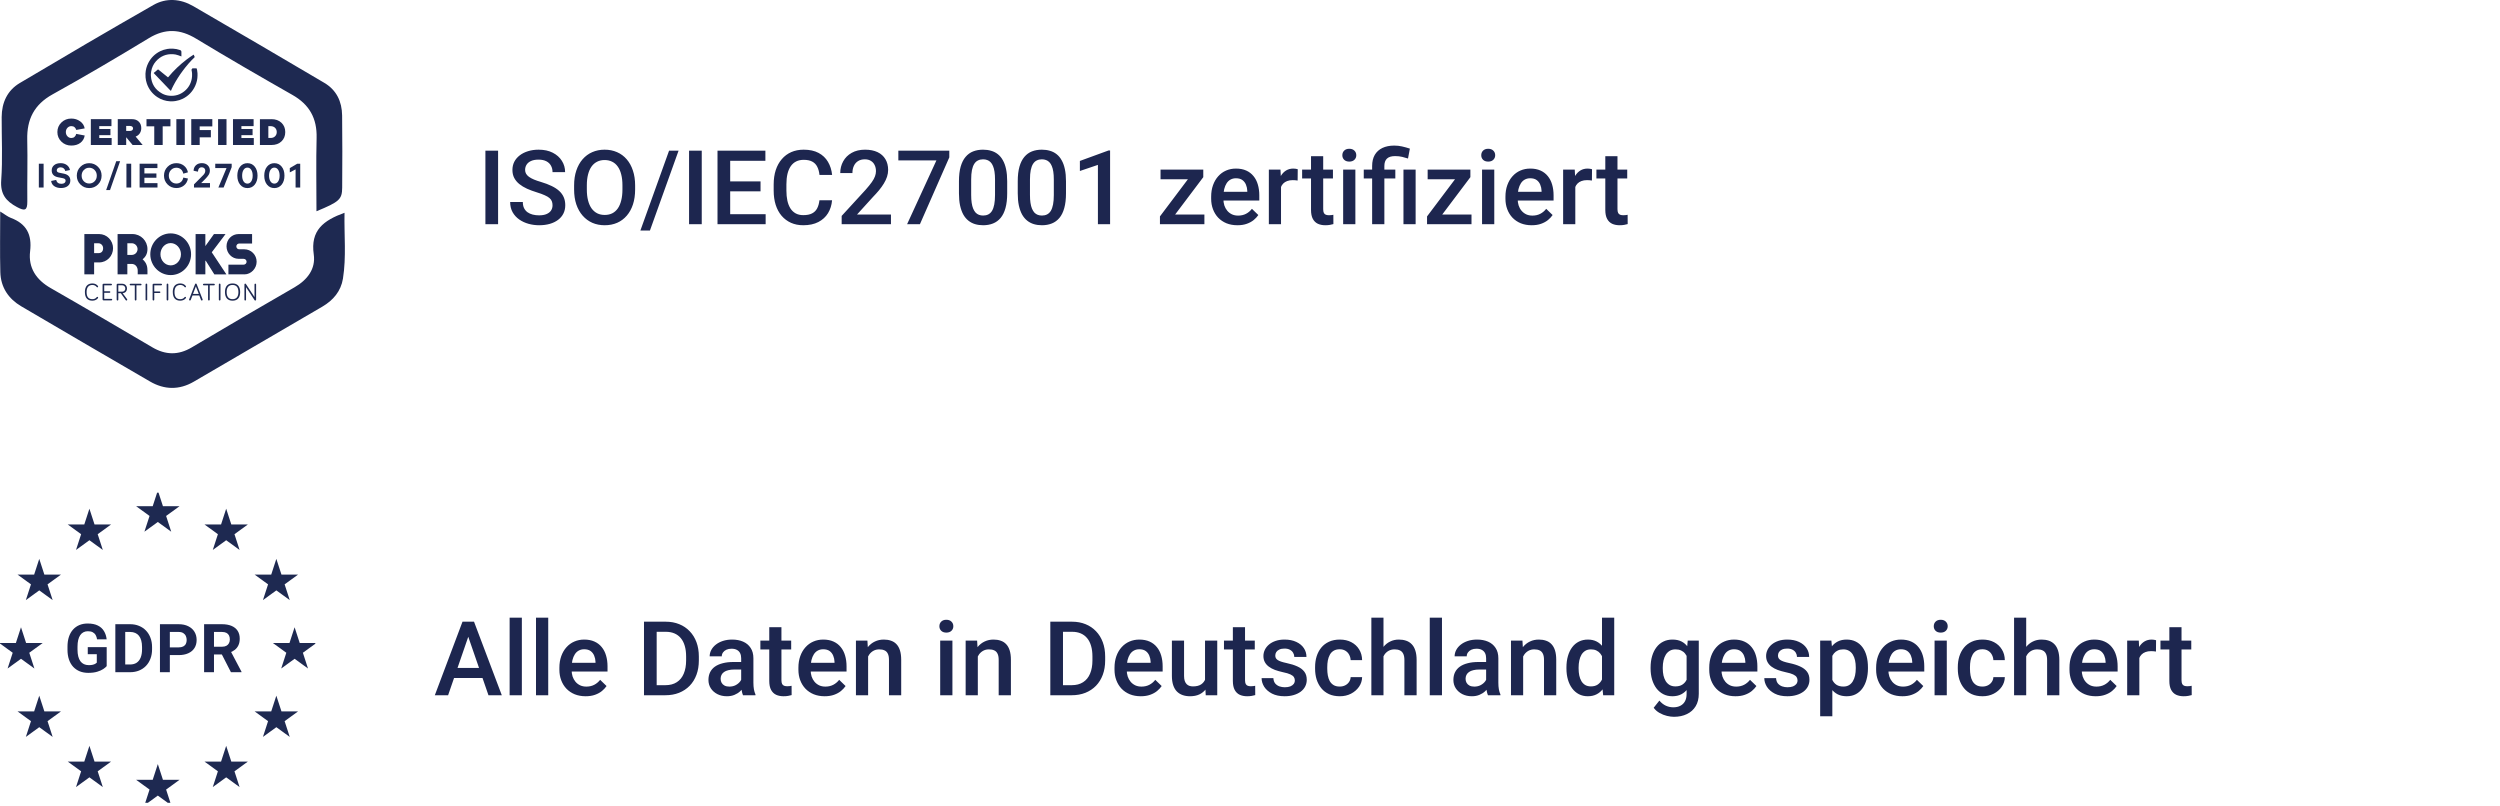 <?xml version="1.0" encoding="utf-8"?>
<svg xmlns="http://www.w3.org/2000/svg" fill="none" height="109" viewBox="0 0 338 109" width="338">
<path d="M67.341 20.373V30.316H65.627V20.373H67.341ZM74.703 27.756C74.703 27.551 74.671 27.369 74.607 27.209C74.548 27.05 74.441 26.904 74.286 26.772C74.132 26.64 73.913 26.512 73.631 26.39C73.353 26.262 72.998 26.132 72.565 26C72.092 25.855 71.655 25.693 71.254 25.515C70.858 25.333 70.512 25.124 70.216 24.887C69.92 24.646 69.69 24.37 69.526 24.061C69.362 23.747 69.28 23.385 69.28 22.975C69.28 22.57 69.365 22.201 69.533 21.869C69.706 21.536 69.95 21.25 70.264 21.008C70.582 20.762 70.958 20.573 71.391 20.441C71.823 20.305 72.301 20.236 72.825 20.236C73.562 20.236 74.198 20.373 74.73 20.646C75.267 20.919 75.679 21.286 75.966 21.746C76.258 22.206 76.403 22.713 76.403 23.269H74.703C74.703 22.941 74.632 22.652 74.491 22.401C74.355 22.146 74.145 21.946 73.863 21.8C73.585 21.655 73.232 21.582 72.804 21.582C72.399 21.582 72.062 21.643 71.794 21.766C71.525 21.889 71.325 22.055 71.193 22.265C71.061 22.474 70.995 22.711 70.995 22.975C70.995 23.162 71.038 23.332 71.124 23.487C71.211 23.637 71.343 23.779 71.52 23.911C71.698 24.038 71.921 24.159 72.19 24.273C72.458 24.386 72.775 24.496 73.139 24.6C73.69 24.764 74.17 24.946 74.58 25.147C74.99 25.343 75.331 25.566 75.604 25.816C75.877 26.066 76.082 26.351 76.219 26.67C76.356 26.984 76.424 27.341 76.424 27.742C76.424 28.161 76.34 28.538 76.171 28.875C76.003 29.208 75.761 29.492 75.447 29.729C75.138 29.961 74.764 30.141 74.327 30.269C73.895 30.392 73.412 30.453 72.879 30.453C72.401 30.453 71.93 30.389 71.466 30.262C71.006 30.134 70.587 29.941 70.209 29.681C69.831 29.417 69.531 29.089 69.308 28.698C69.085 28.302 68.973 27.84 68.973 27.312H70.687C70.687 27.635 70.742 27.91 70.851 28.138C70.965 28.366 71.122 28.552 71.322 28.698C71.523 28.839 71.755 28.944 72.019 29.012C72.288 29.08 72.574 29.114 72.879 29.114C73.28 29.114 73.615 29.058 73.883 28.944C74.156 28.83 74.361 28.671 74.498 28.466C74.635 28.261 74.703 28.024 74.703 27.756ZM85.869 25.072V25.618C85.869 26.369 85.771 27.043 85.575 27.639C85.379 28.236 85.099 28.743 84.735 29.162C84.375 29.581 83.943 29.902 83.437 30.125C82.932 30.344 82.372 30.453 81.757 30.453C81.147 30.453 80.59 30.344 80.084 30.125C79.583 29.902 79.149 29.581 78.78 29.162C78.411 28.743 78.124 28.236 77.919 27.639C77.719 27.043 77.619 26.369 77.619 25.618V25.072C77.619 24.32 77.719 23.649 77.919 23.057C78.12 22.46 78.402 21.953 78.766 21.534C79.135 21.111 79.57 20.79 80.071 20.571C80.576 20.348 81.134 20.236 81.744 20.236C82.358 20.236 82.918 20.348 83.424 20.571C83.929 20.79 84.364 21.111 84.728 21.534C85.092 21.953 85.372 22.46 85.568 23.057C85.768 23.649 85.869 24.32 85.869 25.072ZM84.154 25.618V25.058C84.154 24.503 84.1 24.013 83.99 23.59C83.886 23.162 83.729 22.804 83.519 22.517C83.314 22.226 83.062 22.008 82.761 21.862C82.461 21.712 82.122 21.637 81.744 21.637C81.366 21.637 81.029 21.712 80.733 21.862C80.437 22.008 80.184 22.226 79.975 22.517C79.77 22.804 79.613 23.162 79.504 23.59C79.394 24.013 79.34 24.503 79.34 25.058V25.618C79.34 26.173 79.394 26.665 79.504 27.093C79.613 27.521 79.772 27.883 79.982 28.179C80.196 28.47 80.451 28.691 80.747 28.841C81.043 28.987 81.379 29.06 81.757 29.06C82.14 29.06 82.479 28.987 82.775 28.841C83.071 28.691 83.321 28.47 83.526 28.179C83.731 27.883 83.886 27.521 83.99 27.093C84.1 26.665 84.154 26.173 84.154 25.618ZM91.742 20.373L87.87 31.17H86.579L90.458 20.373H91.742ZM94.876 20.373V30.316H93.162V20.373H94.876ZM103.515 28.957V30.316H98.236V28.957H103.515ZM98.721 20.373V30.316H97.007V20.373H98.721ZM102.825 24.525V25.864H98.236V24.525H102.825ZM103.481 20.373V21.739H98.236V20.373H103.481ZM110.788 27.079H112.496C112.441 27.73 112.259 28.311 111.949 28.821C111.64 29.326 111.205 29.724 110.645 30.016C110.085 30.307 109.404 30.453 108.603 30.453C107.988 30.453 107.435 30.344 106.943 30.125C106.452 29.902 106.031 29.588 105.68 29.183C105.33 28.773 105.061 28.279 104.874 27.701C104.692 27.123 104.601 26.476 104.601 25.761V24.935C104.601 24.22 104.694 23.574 104.881 22.995C105.072 22.417 105.345 21.923 105.701 21.514C106.056 21.099 106.481 20.783 106.978 20.564C107.478 20.346 108.041 20.236 108.664 20.236C109.457 20.236 110.126 20.382 110.672 20.674C111.219 20.965 111.642 21.368 111.942 21.882C112.248 22.397 112.434 22.986 112.502 23.651H110.795C110.75 23.223 110.649 22.857 110.495 22.552C110.344 22.247 110.121 22.014 109.825 21.855C109.529 21.691 109.142 21.609 108.664 21.609C108.273 21.609 107.931 21.682 107.64 21.828C107.349 21.973 107.105 22.187 106.909 22.47C106.714 22.752 106.566 23.1 106.465 23.515C106.37 23.924 106.322 24.393 106.322 24.921V25.761C106.322 26.262 106.365 26.717 106.452 27.127C106.543 27.532 106.679 27.881 106.862 28.172C107.048 28.463 107.285 28.689 107.572 28.848C107.859 29.008 108.202 29.087 108.603 29.087C109.09 29.087 109.484 29.01 109.784 28.855C110.089 28.7 110.319 28.475 110.474 28.179C110.634 27.878 110.738 27.512 110.788 27.079ZM120.458 29.005V30.316H113.793V29.19L117.03 25.659C117.385 25.258 117.665 24.912 117.87 24.621C118.075 24.329 118.219 24.068 118.3 23.835C118.387 23.599 118.43 23.369 118.43 23.146C118.43 22.832 118.371 22.556 118.253 22.319C118.139 22.078 117.97 21.889 117.747 21.753C117.524 21.611 117.253 21.541 116.935 21.541C116.566 21.541 116.256 21.621 116.006 21.78C115.755 21.939 115.567 22.16 115.439 22.442C115.312 22.72 115.248 23.039 115.248 23.398H113.602C113.602 22.82 113.734 22.292 113.998 21.814C114.262 21.331 114.645 20.949 115.145 20.667C115.646 20.38 116.249 20.236 116.955 20.236C117.62 20.236 118.184 20.348 118.649 20.571C119.113 20.794 119.466 21.111 119.707 21.52C119.953 21.93 120.076 22.415 120.076 22.975C120.076 23.285 120.026 23.592 119.926 23.897C119.826 24.202 119.682 24.507 119.496 24.812C119.313 25.113 119.097 25.415 118.847 25.72C118.596 26.021 118.321 26.326 118.02 26.636L115.869 29.005H120.458ZM128.346 20.373V21.274L124.372 30.316H122.637L126.605 21.684H121.456V20.373H128.346ZM136.172 24.512V26.137C136.172 26.916 136.095 27.58 135.94 28.131C135.79 28.677 135.572 29.121 135.285 29.463C134.998 29.804 134.654 30.055 134.253 30.214C133.857 30.373 133.413 30.453 132.922 30.453C132.53 30.453 132.166 30.403 131.829 30.303C131.497 30.203 131.196 30.046 130.928 29.831C130.659 29.618 130.429 29.342 130.238 29.005C130.051 28.664 129.906 28.256 129.801 27.783C129.701 27.309 129.651 26.761 129.651 26.137V24.512C129.651 23.729 129.728 23.068 129.883 22.531C130.038 21.989 130.258 21.55 130.545 21.213C130.832 20.872 131.174 20.623 131.57 20.469C131.97 20.314 132.416 20.236 132.908 20.236C133.304 20.236 133.668 20.287 134.001 20.387C134.338 20.482 134.638 20.635 134.902 20.844C135.171 21.054 135.399 21.327 135.585 21.664C135.776 21.996 135.922 22.399 136.022 22.873C136.122 23.341 136.172 23.888 136.172 24.512ZM134.527 26.369V24.266C134.527 23.87 134.504 23.521 134.458 23.221C134.413 22.916 134.345 22.659 134.253 22.449C134.167 22.235 134.058 22.062 133.926 21.93C133.794 21.794 133.643 21.696 133.475 21.637C133.306 21.573 133.118 21.541 132.908 21.541C132.653 21.541 132.426 21.591 132.225 21.691C132.025 21.787 131.856 21.942 131.72 22.155C131.583 22.369 131.479 22.652 131.406 23.002C131.337 23.348 131.303 23.77 131.303 24.266V26.369C131.303 26.77 131.326 27.123 131.372 27.428C131.417 27.733 131.485 27.994 131.576 28.213C131.667 28.427 131.777 28.605 131.904 28.746C132.036 28.882 132.187 28.982 132.355 29.046C132.528 29.11 132.717 29.142 132.922 29.142C133.181 29.142 133.411 29.092 133.612 28.991C133.812 28.891 133.98 28.732 134.117 28.514C134.253 28.29 134.356 28.001 134.424 27.646C134.492 27.291 134.527 26.865 134.527 26.369ZM144.122 24.512V26.137C144.122 26.916 144.044 27.58 143.889 28.131C143.739 28.677 143.521 29.121 143.234 29.463C142.947 29.804 142.603 30.055 142.203 30.214C141.807 30.373 141.363 30.453 140.871 30.453C140.479 30.453 140.115 30.403 139.778 30.303C139.446 30.203 139.145 30.046 138.877 29.831C138.608 29.618 138.378 29.342 138.187 29.005C138 28.664 137.855 28.256 137.75 27.783C137.65 27.309 137.6 26.761 137.6 26.137V24.512C137.6 23.729 137.677 23.068 137.832 22.531C137.987 21.989 138.208 21.55 138.494 21.213C138.781 20.872 139.123 20.623 139.519 20.469C139.919 20.314 140.366 20.236 140.857 20.236C141.253 20.236 141.618 20.287 141.95 20.387C142.287 20.482 142.587 20.635 142.851 20.844C143.12 21.054 143.348 21.327 143.534 21.664C143.726 21.996 143.871 22.399 143.971 22.873C144.072 23.341 144.122 23.888 144.122 24.512ZM142.476 26.369V24.266C142.476 23.87 142.453 23.521 142.408 23.221C142.362 22.916 142.294 22.659 142.203 22.449C142.116 22.235 142.007 22.062 141.875 21.93C141.743 21.794 141.593 21.696 141.424 21.637C141.256 21.573 141.067 21.541 140.857 21.541C140.602 21.541 140.375 21.591 140.174 21.691C139.974 21.787 139.806 21.942 139.669 22.155C139.532 22.369 139.428 22.652 139.355 23.002C139.287 23.348 139.252 23.77 139.252 24.266V26.369C139.252 26.77 139.275 27.123 139.321 27.428C139.366 27.733 139.435 27.994 139.526 28.213C139.617 28.427 139.726 28.605 139.853 28.746C139.985 28.882 140.136 28.982 140.304 29.046C140.477 29.11 140.666 29.142 140.871 29.142C141.13 29.142 141.36 29.092 141.561 28.991C141.761 28.891 141.93 28.732 142.066 28.514C142.203 28.29 142.305 28.001 142.373 27.646C142.442 27.291 142.476 26.865 142.476 26.369ZM150.084 20.339V30.316H148.438V22.292L146 23.118V21.759L149.886 20.339H150.084ZM162.834 29.005V30.316H157.329V29.005H162.834ZM162.683 23.952L157.889 30.316H156.824V29.258L161.591 22.927H162.683V23.952ZM162.048 22.927V24.238H156.906V22.927H162.048ZM167.3 30.453C166.754 30.453 166.26 30.364 165.818 30.187C165.381 30.005 165.008 29.752 164.698 29.429C164.393 29.105 164.159 28.725 163.995 28.288C163.831 27.851 163.749 27.38 163.749 26.875V26.601C163.749 26.023 163.833 25.5 164.001 25.031C164.17 24.562 164.404 24.161 164.705 23.829C165.005 23.492 165.36 23.235 165.77 23.057C166.18 22.879 166.624 22.791 167.102 22.791C167.63 22.791 168.092 22.879 168.488 23.057C168.884 23.235 169.212 23.485 169.472 23.808C169.736 24.127 169.932 24.507 170.059 24.949C170.191 25.39 170.257 25.877 170.257 26.41V27.113H164.548V25.932H168.632V25.802C168.623 25.506 168.563 25.229 168.454 24.969C168.349 24.71 168.188 24.5 167.969 24.341C167.751 24.181 167.459 24.102 167.095 24.102C166.822 24.102 166.578 24.161 166.364 24.279C166.155 24.393 165.98 24.559 165.839 24.778C165.697 24.997 165.588 25.261 165.511 25.57C165.438 25.875 165.401 26.219 165.401 26.601V26.875C165.401 27.198 165.445 27.498 165.531 27.776C165.622 28.049 165.754 28.288 165.927 28.493C166.1 28.698 166.31 28.86 166.556 28.978C166.801 29.092 167.081 29.149 167.396 29.149C167.792 29.149 168.145 29.069 168.454 28.91C168.764 28.75 169.032 28.525 169.26 28.233L170.127 29.073C169.968 29.306 169.761 29.529 169.506 29.743C169.251 29.952 168.939 30.123 168.57 30.255C168.206 30.387 167.783 30.453 167.3 30.453ZM173.194 24.334V30.316H171.548V22.927H173.118L173.194 24.334ZM175.454 22.879L175.44 24.409C175.34 24.391 175.231 24.377 175.113 24.368C174.999 24.359 174.885 24.355 174.771 24.355C174.489 24.355 174.241 24.395 174.027 24.477C173.813 24.555 173.633 24.669 173.487 24.819C173.346 24.965 173.237 25.142 173.159 25.352C173.082 25.561 173.037 25.796 173.023 26.055L172.647 26.082C172.647 25.618 172.693 25.188 172.784 24.792C172.875 24.395 173.011 24.047 173.194 23.747C173.38 23.446 173.612 23.212 173.89 23.043C174.172 22.875 174.498 22.791 174.867 22.791C174.967 22.791 175.074 22.8 175.188 22.818C175.306 22.836 175.395 22.857 175.454 22.879ZM180.214 22.927V24.129H176.048V22.927H180.214ZM177.25 21.117H178.896V28.274C178.896 28.502 178.928 28.677 178.992 28.8C179.06 28.919 179.153 28.998 179.272 29.039C179.39 29.08 179.529 29.101 179.688 29.101C179.802 29.101 179.911 29.094 180.016 29.08C180.121 29.067 180.205 29.053 180.269 29.039L180.275 30.296C180.139 30.337 179.98 30.373 179.797 30.405C179.62 30.437 179.415 30.453 179.183 30.453C178.805 30.453 178.47 30.387 178.179 30.255C177.888 30.118 177.66 29.898 177.496 29.593C177.332 29.288 177.25 28.882 177.25 28.377V21.117ZM183.246 22.927V30.316H181.594V22.927H183.246ZM181.484 20.988C181.484 20.737 181.566 20.53 181.73 20.366C181.899 20.198 182.131 20.114 182.427 20.114C182.718 20.114 182.948 20.198 183.116 20.366C183.285 20.53 183.369 20.737 183.369 20.988C183.369 21.234 183.285 21.438 183.116 21.602C182.948 21.766 182.718 21.848 182.427 21.848C182.131 21.848 181.899 21.766 181.73 21.602C181.566 21.438 181.484 21.234 181.484 20.988ZM187.166 30.316H185.513V22.449C185.513 21.853 185.632 21.35 185.869 20.94C186.11 20.53 186.454 20.218 186.9 20.004C187.351 19.79 187.885 19.683 188.505 19.683C188.869 19.683 189.219 19.722 189.556 19.799C189.898 19.877 190.251 19.975 190.615 20.093L190.362 21.432C190.13 21.354 189.873 21.281 189.591 21.213C189.308 21.14 188.983 21.104 188.614 21.104C188.118 21.104 187.751 21.218 187.514 21.445C187.282 21.668 187.166 22.003 187.166 22.449V30.316ZM188.648 22.927V24.129H184.38V22.927H188.648ZM191.393 22.927V30.316H189.748V22.927H191.393ZM198.947 29.005V30.316H193.442V29.005H198.947ZM198.796 23.952L194.002 30.316H192.937V29.258L197.704 22.927H198.796V23.952ZM198.161 22.927V24.238H193.019V22.927H198.161ZM202.026 22.927V30.316H200.374V22.927H202.026ZM200.265 20.988C200.265 20.737 200.346 20.53 200.51 20.366C200.679 20.198 200.911 20.114 201.207 20.114C201.498 20.114 201.728 20.198 201.897 20.366C202.065 20.53 202.149 20.737 202.149 20.988C202.149 21.234 202.065 21.438 201.897 21.602C201.728 21.766 201.498 21.848 201.207 21.848C200.911 21.848 200.679 21.766 200.51 21.602C200.346 21.438 200.265 21.234 200.265 20.988ZM207.087 30.453C206.541 30.453 206.047 30.364 205.605 30.187C205.168 30.005 204.795 29.752 204.485 29.429C204.18 29.105 203.945 28.725 203.782 28.288C203.618 27.851 203.536 27.38 203.536 26.875V26.601C203.536 26.023 203.62 25.5 203.788 25.031C203.957 24.562 204.191 24.161 204.492 23.829C204.792 23.492 205.147 23.235 205.557 23.057C205.967 22.879 206.411 22.791 206.889 22.791C207.417 22.791 207.879 22.879 208.275 23.057C208.671 23.235 208.999 23.485 209.259 23.808C209.523 24.127 209.718 24.507 209.846 24.949C209.978 25.39 210.044 25.877 210.044 26.41V27.113H204.335V25.932H208.419V25.802C208.41 25.506 208.35 25.229 208.241 24.969C208.136 24.71 207.975 24.5 207.756 24.341C207.538 24.181 207.246 24.102 206.882 24.102C206.609 24.102 206.365 24.161 206.151 24.279C205.942 24.393 205.767 24.559 205.625 24.778C205.484 24.997 205.375 25.261 205.298 25.57C205.225 25.875 205.188 26.219 205.188 26.601V26.875C205.188 27.198 205.232 27.498 205.318 27.776C205.409 28.049 205.541 28.288 205.714 28.493C205.887 28.698 206.097 28.86 206.343 28.978C206.588 29.092 206.868 29.149 207.183 29.149C207.579 29.149 207.931 29.069 208.241 28.91C208.551 28.75 208.819 28.525 209.047 28.233L209.914 29.073C209.755 29.306 209.548 29.529 209.293 29.743C209.038 29.952 208.726 30.123 208.357 30.255C207.993 30.387 207.57 30.453 207.087 30.453ZM212.981 24.334V30.316H211.335V22.927H212.905L212.981 24.334ZM215.241 22.879L215.227 24.409C215.127 24.391 215.018 24.377 214.9 24.368C214.786 24.359 214.672 24.355 214.558 24.355C214.276 24.355 214.028 24.395 213.814 24.477C213.6 24.555 213.42 24.669 213.274 24.819C213.133 24.965 213.024 25.142 212.946 25.352C212.869 25.561 212.823 25.796 212.81 26.055L212.434 26.082C212.434 25.618 212.48 25.188 212.571 24.792C212.662 24.395 212.798 24.047 212.981 23.747C213.167 23.446 213.399 23.212 213.677 23.043C213.959 22.875 214.285 22.791 214.654 22.791C214.754 22.791 214.861 22.8 214.975 22.818C215.093 22.836 215.182 22.857 215.241 22.879ZM220.001 22.927V24.129H215.835V22.927H220.001ZM217.037 21.117H218.683V28.274C218.683 28.502 218.715 28.677 218.779 28.8C218.847 28.919 218.94 28.998 219.059 29.039C219.177 29.08 219.316 29.101 219.475 29.101C219.589 29.101 219.698 29.094 219.803 29.08C219.908 29.067 219.992 29.053 220.056 29.039L220.062 30.296C219.926 30.337 219.766 30.373 219.584 30.405C219.407 30.437 219.202 30.453 218.97 30.453C218.592 30.453 218.257 30.387 217.966 30.255C217.674 30.118 217.447 29.898 217.283 29.593C217.119 29.288 217.037 28.882 217.037 28.377V21.117Z" fill="#1D264F"/>
<g clip-path="url(#clip0_4510_25130)">
<path d="M11.454 18.319C11.384 18.737 11.188 19.066 10.866 19.313C10.543 19.557 10.135 19.68 9.64 19.68C9.112 19.68 8.666 19.504 8.303 19.151C7.939 18.798 7.758 18.365 7.758 17.855C7.758 17.345 7.939 16.912 8.303 16.559C8.666 16.206 9.11 16.029 9.64 16.029C10.089 16.029 10.486 16.153 10.828 16.397C11.169 16.641 11.377 16.962 11.449 17.359L10.305 17.567C10.264 17.407 10.185 17.282 10.073 17.19C9.96 17.098 9.815 17.052 9.64 17.052C9.435 17.052 9.26 17.129 9.117 17.284C8.974 17.439 8.902 17.63 8.902 17.855C8.902 18.079 8.974 18.271 9.117 18.425C9.26 18.58 9.435 18.657 9.64 18.657C9.812 18.657 9.956 18.609 10.07 18.51C10.185 18.411 10.266 18.275 10.309 18.101L11.454 18.321V18.319Z" fill="#1E2951"/>
<path d="M15.093 19.603H12.281V16.109H15.069V17.052H13.421V17.439H14.931V18.273H13.421V18.66H15.095V19.603H15.093Z" fill="#1E2951"/>
<path d="M17.926 19.603L17.076 18.571H17.061V19.603H15.922V16.109H17.855C18.23 16.109 18.531 16.221 18.758 16.443C18.987 16.666 19.099 16.958 19.099 17.318C19.099 17.589 19.032 17.826 18.898 18.027C18.765 18.227 18.578 18.375 18.337 18.464L19.285 19.601H17.926V19.603ZM17.061 17.7H17.577C17.704 17.7 17.804 17.669 17.878 17.606C17.953 17.543 17.988 17.461 17.988 17.355C17.988 17.258 17.953 17.178 17.878 17.12C17.804 17.062 17.704 17.03 17.577 17.03H17.061V17.698V17.7Z" fill="#1E2951"/>
<path d="M21.995 17.079V19.603H20.856V17.079H19.805V16.109H23.044V17.079H21.993H21.995Z" fill="#1E2951"/>
<path d="M23.844 19.603V16.109H24.983V19.603H23.844Z" fill="#1E2951"/>
<path d="M26.999 17.585H28.509V18.564H26.999V19.601H25.859V16.107H28.707V17.087H26.997V17.582L26.999 17.585Z" fill="#1E2951"/>
<path d="M29.484 19.603V16.109H30.624V19.603H29.484Z" fill="#1E2951"/>
<path d="M34.312 19.603H31.5V16.109H34.288V17.052H32.639V17.439H34.149V18.273H32.639V18.66H34.314V19.603H34.312Z" fill="#1E2951"/>
<path d="M36.691 16.109C37.255 16.109 37.709 16.271 38.05 16.595C38.394 16.919 38.566 17.34 38.566 17.857C38.566 18.375 38.394 18.796 38.05 19.119C37.706 19.444 37.255 19.605 36.691 19.605H35.141V16.112H36.691V16.109ZM36.588 18.653C36.837 18.653 37.035 18.578 37.188 18.428C37.341 18.278 37.417 18.087 37.417 17.855C37.417 17.623 37.341 17.432 37.188 17.282C37.035 17.132 36.834 17.057 36.588 17.057H36.28V18.653H36.588Z" fill="#1E2951"/>
<path d="M5.25 25.353V22.133H5.895V25.353H5.25Z" fill="#1E2951"/>
<path d="M9.031 22.31C9.258 22.477 9.403 22.702 9.463 22.987L8.818 23.122C8.797 22.973 8.727 22.852 8.61 22.76C8.493 22.668 8.355 22.622 8.192 22.622C8.03 22.622 7.913 22.661 7.817 22.738C7.722 22.815 7.674 22.91 7.674 23.021C7.674 23.197 7.779 23.306 7.991 23.347L8.675 23.488C8.938 23.546 9.143 23.652 9.289 23.807C9.437 23.961 9.508 24.162 9.508 24.409C9.508 24.721 9.394 24.965 9.162 25.148C8.93 25.33 8.625 25.422 8.245 25.422C7.894 25.422 7.593 25.34 7.344 25.175C7.096 25.011 6.952 24.774 6.914 24.467L7.593 24.326C7.674 24.675 7.913 24.851 8.304 24.851C8.484 24.851 8.625 24.812 8.723 24.735C8.82 24.658 8.871 24.561 8.871 24.442C8.871 24.346 8.842 24.271 8.787 24.218C8.732 24.165 8.637 24.121 8.5 24.092L7.827 23.961C7.27 23.843 6.991 23.536 6.991 23.038C6.991 22.745 7.1 22.511 7.318 22.329C7.535 22.148 7.831 22.059 8.202 22.059C8.524 22.059 8.799 22.141 9.028 22.308L9.031 22.31Z" fill="#1E2951"/>
<path d="M13.25 22.553C13.575 22.88 13.737 23.279 13.737 23.75C13.737 24.222 13.575 24.613 13.25 24.94C12.925 25.266 12.528 25.428 12.06 25.428C11.592 25.428 11.195 25.266 10.87 24.94C10.545 24.613 10.383 24.219 10.383 23.75C10.383 23.281 10.545 22.88 10.87 22.553C11.195 22.227 11.592 22.062 12.06 22.062C12.528 22.062 12.925 22.227 13.25 22.553ZM12.791 24.509C12.989 24.306 13.087 24.055 13.087 23.75C13.087 23.445 12.989 23.192 12.791 22.986C12.593 22.781 12.351 22.679 12.062 22.679C11.773 22.679 11.532 22.781 11.334 22.986C11.135 23.192 11.037 23.445 11.037 23.75C11.037 24.055 11.135 24.306 11.334 24.509C11.532 24.71 11.776 24.811 12.062 24.811C12.349 24.811 12.593 24.71 12.791 24.509Z" fill="#1E2951"/>
<path d="M14.875 25.698H14.352L15.718 21.791H16.241L14.875 25.698Z" fill="#1E2951"/>
<path d="M17.094 25.353V22.133H17.739V25.353H17.094Z" fill="#1E2951"/>
<path d="M21.293 25.353H18.875V22.133H21.283V22.725H19.522V23.451H21.147V24.031H19.522V24.761H21.293V25.353Z" fill="#1E2951"/>
<path d="M24.449 24.612C24.616 24.476 24.728 24.276 24.785 24.007L25.411 24.138C25.335 24.542 25.153 24.856 24.864 25.083C24.575 25.311 24.236 25.424 23.844 25.424C23.376 25.424 22.979 25.262 22.657 24.938C22.334 24.614 22.172 24.215 22.172 23.741C22.172 23.267 22.334 22.873 22.657 22.547C22.979 22.223 23.376 22.059 23.844 22.059C24.234 22.059 24.573 22.17 24.86 22.392C25.146 22.615 25.33 22.917 25.409 23.299L24.783 23.478C24.726 23.212 24.613 23.011 24.444 22.878C24.274 22.743 24.073 22.677 23.844 22.677C23.555 22.677 23.314 22.779 23.118 22.982C22.922 23.185 22.824 23.439 22.824 23.744C22.824 24.048 22.922 24.302 23.12 24.508C23.319 24.713 23.56 24.815 23.844 24.815C24.078 24.815 24.279 24.747 24.446 24.612H24.449Z" fill="#1E2951"/>
<path d="M28.391 25.352H26.227V24.929L27.299 23.853L27.373 23.778L27.455 23.696C27.469 23.681 27.493 23.655 27.529 23.616C27.565 23.577 27.588 23.546 27.603 23.524C27.617 23.503 27.636 23.471 27.66 23.43C27.684 23.389 27.701 23.353 27.713 23.319C27.725 23.285 27.734 23.249 27.741 23.205C27.749 23.164 27.753 23.12 27.753 23.075C27.753 22.939 27.71 22.83 27.622 22.746C27.534 22.661 27.421 22.618 27.283 22.618C26.963 22.618 26.788 22.816 26.76 23.21L26.172 23.084C26.184 22.77 26.294 22.521 26.497 22.335C26.7 22.148 26.965 22.057 27.292 22.057C27.62 22.057 27.873 22.148 28.073 22.335C28.274 22.521 28.375 22.763 28.375 23.06C28.375 23.27 28.322 23.464 28.214 23.635C28.109 23.809 27.93 24.02 27.679 24.269L27.19 24.755H28.391V25.347V25.352Z" fill="#1E2951"/>
<path d="M31.323 22.601L30.232 25.355H29.524L30.626 22.727H29.102V22.135H31.323V22.601Z" fill="#1E2951"/>
<path d="M34.441 22.529C34.692 22.841 34.819 23.245 34.819 23.745C34.819 24.246 34.692 24.654 34.441 24.964C34.191 25.273 33.861 25.428 33.452 25.428C33.044 25.428 32.714 25.273 32.463 24.964C32.213 24.654 32.086 24.248 32.086 23.745C32.086 23.242 32.213 22.841 32.463 22.529C32.714 22.22 33.044 22.062 33.452 22.062C33.861 22.062 34.191 22.217 34.441 22.529ZM33.968 24.526C34.097 24.328 34.162 24.067 34.162 23.743C34.162 23.419 34.097 23.158 33.968 22.959C33.839 22.761 33.667 22.662 33.45 22.662C33.233 22.662 33.063 22.761 32.932 22.959C32.803 23.158 32.738 23.419 32.738 23.743C32.738 24.067 32.803 24.328 32.932 24.526C33.061 24.724 33.235 24.824 33.45 24.824C33.665 24.824 33.837 24.724 33.968 24.526Z" fill="#1E2951"/>
<path d="M38.082 22.529C38.333 22.841 38.459 23.245 38.459 23.745C38.459 24.246 38.333 24.654 38.082 24.964C37.831 25.273 37.502 25.428 37.093 25.428C36.684 25.428 36.355 25.273 36.104 24.964C35.853 24.654 35.727 24.248 35.727 23.745C35.727 23.242 35.853 22.841 36.104 22.529C36.355 22.22 36.684 22.062 37.093 22.062C37.502 22.062 37.831 22.217 38.082 22.529ZM37.609 24.526C37.738 24.328 37.803 24.067 37.803 23.743C37.803 23.419 37.738 23.158 37.609 22.959C37.48 22.761 37.308 22.662 37.091 22.662C36.873 22.662 36.704 22.761 36.572 22.959C36.443 23.158 36.376 23.419 36.376 23.743C36.376 24.067 36.441 24.328 36.572 24.526C36.701 24.724 36.873 24.824 37.091 24.824C37.308 24.824 37.478 24.724 37.609 24.526Z" fill="#1E2951"/>
<path d="M40.589 25.353H39.963V22.897L39.18 23.305V22.725L40.19 22.133H40.589V25.353Z" fill="#1E2951"/>
<path d="M11.477 39.488C11.477 38.7 11.866 38.32 12.504 38.32C12.817 38.32 13.089 38.458 13.244 38.673L13.268 38.743C13.268 38.804 13.223 38.85 13.163 38.85C13.134 38.85 13.103 38.84 13.077 38.806C12.965 38.649 12.752 38.526 12.504 38.526C11.997 38.526 11.708 38.835 11.708 39.488C11.708 40.18 11.997 40.448 12.504 40.448C12.721 40.448 12.948 40.361 13.077 40.175C13.101 40.141 13.137 40.131 13.163 40.131C13.223 40.131 13.268 40.177 13.268 40.238L13.249 40.3C13.106 40.513 12.81 40.653 12.506 40.653C11.868 40.653 11.479 40.308 11.479 39.488" fill="#1E2951"/>
<path d="M13.979 40.606C13.917 40.606 13.867 40.556 13.867 40.493V38.479C13.867 38.416 13.917 38.365 13.979 38.365H15.035C15.09 38.365 15.138 38.411 15.138 38.469C15.138 38.527 15.093 38.573 15.035 38.573H14.092V39.376H14.816C14.873 39.376 14.918 39.422 14.918 39.48C14.918 39.538 14.873 39.584 14.816 39.584H14.092V40.403H15.071C15.129 40.403 15.174 40.449 15.174 40.507C15.174 40.565 15.129 40.611 15.071 40.611H13.979V40.606Z" fill="#1E2951"/>
<path d="M15.998 39.431H16.547C16.777 39.431 16.942 39.24 16.942 39.001C16.942 38.762 16.774 38.571 16.535 38.571H15.996V39.429L15.998 39.431ZM15.998 40.52C15.998 40.582 15.948 40.633 15.886 40.633C15.824 40.633 15.773 40.582 15.773 40.52V38.479C15.773 38.416 15.824 38.365 15.886 38.365H16.54C16.906 38.365 17.169 38.646 17.169 39.001C17.169 39.356 16.934 39.62 16.581 39.637L17.183 40.449L17.207 40.52C17.207 40.582 17.157 40.633 17.095 40.633C17.061 40.633 17.025 40.619 16.999 40.58L16.33 39.637H15.998V40.52Z" fill="#1E2951"/>
<path d="M17.636 38.578C17.577 38.578 17.531 38.532 17.531 38.472C17.531 38.411 17.577 38.365 17.636 38.365H19.034C19.094 38.365 19.139 38.411 19.139 38.472C19.139 38.532 19.094 38.578 19.034 38.578H18.449V40.52C18.449 40.582 18.398 40.633 18.336 40.633C18.274 40.633 18.224 40.582 18.224 40.52V38.578H17.636Z" fill="#1E2951"/>
<path d="M19.904 40.519C19.904 40.579 19.854 40.632 19.792 40.632C19.73 40.632 19.68 40.579 19.68 40.519V38.452C19.68 38.391 19.73 38.338 19.792 38.338C19.854 38.338 19.904 38.391 19.904 38.452V40.519Z" fill="#1E2951"/>
<path d="M20.857 40.52C20.857 40.582 20.807 40.633 20.745 40.633C20.683 40.633 20.633 40.582 20.633 40.52V38.479C20.633 38.416 20.683 38.365 20.745 38.365H21.801C21.856 38.365 21.904 38.411 21.904 38.469C21.904 38.527 21.858 38.573 21.801 38.573H20.857V39.403H21.581C21.636 39.403 21.684 39.448 21.684 39.506C21.684 39.564 21.639 39.61 21.581 39.61H20.857V40.522V40.52Z" fill="#1E2951"/>
<path d="M22.756 40.519C22.756 40.579 22.706 40.632 22.643 40.632C22.581 40.632 22.531 40.579 22.531 40.519V38.452C22.531 38.391 22.581 38.338 22.643 38.338C22.706 38.338 22.756 38.391 22.756 38.452V40.519Z" fill="#1E2951"/>
<path d="M23.359 39.488C23.359 38.7 23.749 38.32 24.387 38.32C24.7 38.32 24.972 38.458 25.127 38.673L25.151 38.743C25.151 38.804 25.106 38.85 25.046 38.85C25.015 38.85 24.986 38.84 24.96 38.806C24.848 38.649 24.635 38.526 24.387 38.526C23.88 38.526 23.591 38.835 23.591 39.488C23.591 40.18 23.88 40.448 24.387 40.448C24.604 40.448 24.831 40.361 24.96 40.175C24.984 40.141 25.02 40.131 25.046 40.131C25.106 40.131 25.151 40.177 25.151 40.238L25.132 40.3C24.989 40.513 24.692 40.653 24.389 40.653C23.751 40.653 23.362 40.308 23.362 39.488" fill="#1E2951"/>
<path d="M26.482 38.718L26.095 39.736H26.874L26.482 38.718ZM26.026 39.944L25.785 40.553C25.768 40.596 25.732 40.633 25.675 40.633C25.613 40.633 25.562 40.58 25.562 40.519L25.572 40.468L26.375 38.413C26.392 38.372 26.42 38.336 26.48 38.336C26.535 38.336 26.573 38.372 26.587 38.413L27.39 40.468L27.4 40.519C27.4 40.58 27.354 40.633 27.285 40.633C27.23 40.633 27.192 40.599 27.175 40.555L26.939 39.944H26.021H26.026Z" fill="#1E2951"/>
<path d="M27.543 38.578C27.483 38.578 27.438 38.532 27.438 38.472C27.438 38.411 27.483 38.365 27.543 38.365H28.94C29 38.365 29.045 38.411 29.045 38.472C29.045 38.532 29 38.578 28.94 38.578H28.355V40.52C28.355 40.582 28.305 40.633 28.243 40.633C28.18 40.633 28.13 40.582 28.13 40.52V38.578H27.54H27.543Z" fill="#1E2951"/>
<path d="M29.811 40.519C29.811 40.579 29.76 40.632 29.698 40.632C29.636 40.632 29.586 40.579 29.586 40.519V38.452C29.586 38.391 29.636 38.338 29.698 38.338C29.76 38.338 29.811 38.391 29.811 38.452V40.519Z" fill="#1E2951"/>
<path d="M30.643 39.488C30.643 40.136 30.937 40.448 31.439 40.448C31.941 40.448 32.234 40.139 32.234 39.488C32.234 38.838 31.941 38.526 31.439 38.526C30.937 38.526 30.643 38.835 30.643 39.488ZM30.414 39.488C30.414 38.7 30.803 38.32 31.441 38.32C32.079 38.32 32.469 38.7 32.469 39.488C32.469 40.276 32.082 40.653 31.441 40.653C30.801 40.653 30.414 40.271 30.414 39.488Z" fill="#1E2951"/>
<path d="M34.626 38.45V40.522C34.626 40.585 34.576 40.636 34.514 40.636C34.473 40.636 34.444 40.619 34.423 40.59L33.264 38.822V40.527C33.264 40.587 33.214 40.636 33.154 40.636C33.095 40.636 33.047 40.585 33.047 40.527V38.453C33.047 38.392 33.097 38.344 33.154 38.344C33.195 38.344 33.226 38.368 33.243 38.39L34.409 40.162V38.455C34.409 38.395 34.459 38.346 34.516 38.346C34.573 38.346 34.626 38.397 34.626 38.455" fill="#1E2951"/>
<path d="M13.312 32.782H12.624V34.332H13.312C13.792 34.332 14.05 34.011 14.05 33.561C14.05 33.111 13.725 32.782 13.312 32.782ZM13.408 35.372H12.624V36.989H11.516V31.75H13.408C14.399 31.75 15.183 32.575 15.183 33.561C15.183 34.547 14.399 35.372 13.408 35.372Z" fill="#1E2951"/>
<path d="M12.725 34.227H13.308C13.704 34.227 13.943 33.978 13.943 33.562C13.943 33.192 13.659 32.89 13.308 32.89H12.725V34.227ZM13.31 34.437H12.517V32.677H13.31C13.776 32.677 14.154 33.073 14.154 33.562C14.154 34.094 13.822 34.44 13.31 34.44M11.617 36.884H12.517V35.269H13.406C14.342 35.269 15.076 34.519 15.076 33.564C15.076 32.609 14.326 31.86 13.406 31.86H11.617V36.886V36.884ZM12.725 37.094H11.406V31.645H13.403C14.44 31.645 15.284 32.505 15.284 33.562C15.284 34.618 14.459 35.479 13.403 35.479H12.725V37.097V37.094Z" fill="#1E2951"/>
<path d="M17.811 32.783H17.108V34.572H17.811C18.298 34.572 18.697 34.168 18.697 33.682C18.697 33.196 18.298 32.785 17.811 32.785M19.113 35.065C19.705 35.515 19.829 36.037 19.829 36.584V36.987H18.721V36.584C18.721 36.03 18.351 35.573 17.789 35.573H17.108V36.987H16V31.748H17.916C18.974 31.748 19.832 32.616 19.832 33.68C19.832 34.383 19.49 34.765 19.115 35.065" fill="#1E2951"/>
<path d="M17.217 34.466H17.814C18.247 34.466 18.598 34.113 18.598 33.68C18.598 33.248 18.247 32.887 17.814 32.887H17.217V34.464V34.466ZM17.814 34.676H17.007V32.677H17.814C18.361 32.677 18.806 33.127 18.806 33.68C18.806 34.234 18.361 34.676 17.814 34.676ZM18.827 36.884H19.728V36.584C19.728 36.127 19.647 35.602 19.052 35.15L18.942 35.068L19.049 34.983C19.401 34.703 19.726 34.352 19.726 33.683C19.726 32.677 18.913 31.857 17.915 31.857H16.104V36.884H17.005V35.469H17.788C18.378 35.469 18.825 35.948 18.825 36.586V36.886L18.827 36.884ZM19.938 37.094H18.619V36.584C18.619 36.059 18.271 35.68 17.793 35.68H17.217V37.094H15.898V31.645H17.917C19.03 31.645 19.936 32.558 19.936 33.68C19.936 34.374 19.62 34.773 19.281 35.063C19.859 35.556 19.936 36.13 19.936 36.584V37.094H19.938Z" fill="#1E2951"/>
<path d="M23.076 35.987C23.888 35.987 24.562 35.262 24.562 34.377C24.562 33.492 23.881 32.762 23.069 32.762C22.257 32.762 21.583 33.495 21.583 34.377C21.583 35.26 22.257 35.987 23.076 35.987ZM23.069 31.662C24.541 31.662 25.723 32.873 25.723 34.38C25.723 35.886 24.548 37.09 23.076 37.09C21.604 37.09 20.422 35.879 20.422 34.38C20.422 32.881 21.597 31.662 23.069 31.662Z" fill="#1E2951"/>
<path d="M23.072 32.865C22.31 32.865 21.692 33.542 21.692 34.376C21.692 35.21 22.315 35.88 23.082 35.88C23.849 35.88 24.465 35.206 24.465 34.376C24.465 33.547 23.83 32.865 23.075 32.865M23.08 36.09C22.198 36.09 21.481 35.322 21.481 34.376C21.481 33.431 22.196 32.655 23.072 32.655C23.949 32.655 24.671 33.443 24.671 34.376C24.671 35.309 23.956 36.09 23.08 36.09ZM23.072 31.765C21.67 31.765 20.53 32.935 20.53 34.376C20.53 35.817 21.675 36.98 23.08 36.98C24.484 36.98 25.621 35.812 25.621 34.376C25.621 32.94 24.477 31.765 23.07 31.765M23.08 37.191C21.558 37.191 20.32 35.928 20.32 34.376C20.32 32.824 21.555 31.555 23.072 31.555C24.589 31.555 25.832 32.822 25.832 34.376C25.832 35.931 24.597 37.191 23.08 37.191Z" fill="#1E2951"/>
<path d="M26.547 31.75H27.655V33.597L28.979 31.75H30.281L28.499 34.107L30.405 36.987H29.031L27.811 35.05L27.655 35.244V36.987H26.547V31.75Z" fill="#1E2951"/>
<path d="M29.09 36.884H30.213L28.373 34.104L30.072 31.855H29.035L27.554 33.925V31.855H26.653V36.882H27.554V35.206L27.824 34.868L29.09 36.882V36.884ZM30.605 37.095H28.978L27.805 35.23L27.764 35.281V37.092H26.445V31.643H27.764V33.272L28.93 31.643H30.495L28.629 34.109L30.605 37.092V37.095Z" fill="#1E2951"/>
<path d="M33.04 33.809C33.904 33.809 34.593 34.527 34.593 35.38C34.593 36.234 33.897 36.991 33.04 36.991H30.992V35.891H32.923C33.212 35.891 33.448 35.68 33.448 35.39C33.448 35.1 33.212 34.89 32.923 34.89H32.258C31.408 34.89 30.734 34.157 30.734 33.304C30.734 32.45 31.408 31.754 32.258 31.754H33.981V32.825H32.34C32.065 32.825 31.852 33.043 31.852 33.318C31.852 33.594 32.067 33.811 32.34 33.811H33.042L33.04 33.809Z" fill="#1E2951"/>
<path d="M31.091 36.884H33.035C33.821 36.884 34.483 36.195 34.483 35.38C34.483 34.565 33.833 33.915 33.035 33.915H32.333C32.001 33.915 31.741 33.651 31.741 33.315C31.741 32.979 32.001 32.716 32.333 32.716H33.869V31.857H32.252C31.468 31.857 30.833 32.505 30.833 33.301C30.833 34.096 31.468 34.783 32.252 34.783H32.916C33.27 34.783 33.544 35.049 33.544 35.39C33.544 35.73 33.267 35.996 32.916 35.996H31.091V36.886V36.884ZM33.035 37.094H30.883V35.784H32.918C33.157 35.784 33.339 35.614 33.339 35.387C33.339 35.16 33.157 34.991 32.918 34.991H32.254C31.356 34.991 30.625 34.231 30.625 33.298C30.625 32.365 31.356 31.645 32.254 31.645H34.082V32.926H32.336C32.12 32.926 31.951 33.098 31.951 33.315C31.951 33.533 32.12 33.705 32.336 33.705H33.038C33.95 33.705 34.696 34.456 34.696 35.382C34.696 36.308 33.936 37.097 33.038 37.097" fill="#1E2951"/>
<path d="M42.786 28.562C42.786 25.128 42.721 21.884 42.805 18.642C42.874 15.992 41.825 14.135 39.546 12.839C35.175 10.351 30.819 7.834 26.517 5.228C24.341 3.91 22.339 3.818 20.131 5.156C15.831 7.764 11.495 10.322 7.099 12.762C4.624 14.135 3.616 16.125 3.683 18.893C3.75 21.669 3.662 24.449 3.693 27.225C3.707 28.48 3.346 28.557 2.305 27.998C0.804 27.196 0.026 26.25 0.164 24.36C0.37 21.529 0.214 18.673 0.226 15.828C0.236 13.857 0.996 12.223 2.677 11.224C8.676 7.663 14.689 4.126 20.748 0.671C22.484 -0.318 24.4 -0.171 26.132 0.833C32.052 4.261 37.955 7.726 43.849 11.202C45.492 12.172 46.233 13.729 46.255 15.612C46.29 18.864 46.293 22.116 46.264 25.368C46.25 26.966 45.875 27.285 42.786 28.562Z" fill="#1E2951"/>
<path d="M0.023 28.594C0.68 28.996 1.046 29.3 1.464 29.457C3.566 30.25 4.345 31.686 4.07 33.978C3.803 36.21 4.901 37.835 6.853 38.949C11.457 41.582 16.027 44.273 20.599 46.959C22.379 48.006 24.106 48.045 25.91 46.976C30.53 44.237 35.163 41.52 39.819 38.843C41.562 37.84 42.7 36.348 42.42 34.402C41.95 31.14 43.739 29.798 46.579 28.766C46.517 31.793 46.835 34.735 46.367 37.668C46.094 39.375 45.043 40.603 43.581 41.457C37.788 44.846 31.995 48.231 26.194 51.606C24.223 52.752 22.221 52.709 20.27 51.572C14.467 48.202 8.669 44.82 2.883 41.418C1.146 40.398 0.1 38.853 0.045 36.798C-0.027 34.162 0.028 31.522 0.028 28.592L0.023 28.594Z" fill="#1E2951"/>
<path d="M23.11 12.293C23.039 12.225 22.967 12.165 22.9 12.095C22.203 11.367 21.505 10.637 20.808 9.907C20.772 9.87 20.772 9.87 20.812 9.837C20.987 9.691 21.163 9.549 21.335 9.404C21.362 9.382 21.378 9.382 21.405 9.404C21.828 9.747 22.253 10.088 22.676 10.431C22.707 10.458 22.724 10.458 22.75 10.424C23.488 9.534 24.319 8.741 25.237 8.043C25.533 7.818 25.836 7.607 26.149 7.407C26.18 7.387 26.19 7.39 26.204 7.424C26.238 7.511 26.273 7.595 26.312 7.677C26.326 7.709 26.324 7.726 26.297 7.752C25.715 8.306 25.194 8.915 24.716 9.561C24.236 10.206 23.801 10.881 23.428 11.597C23.314 11.817 23.209 12.039 23.118 12.269C23.113 12.278 23.113 12.29 23.11 12.29V12.293Z" fill="#1E2951"/>
<path d="M24.32 7.337C24.262 7.315 24.212 7.296 24.16 7.279C23.907 7.189 23.646 7.134 23.379 7.121C22.394 7.071 21.573 7.419 20.92 8.161C20.55 8.584 20.326 9.082 20.232 9.641C20.197 9.854 20.18 10.069 20.194 10.284C20.278 11.43 20.82 12.283 21.816 12.832C22.151 13.016 22.514 13.117 22.894 13.151C23.715 13.224 24.449 13.001 25.084 12.472C25.641 12.008 25.985 11.411 26.121 10.69C26.164 10.456 26.176 10.221 26.166 9.984C26.159 9.815 26.135 9.648 26.1 9.484C26.092 9.455 26.1 9.447 26.126 9.447C26.217 9.447 26.308 9.447 26.401 9.447C26.424 9.447 26.436 9.455 26.439 9.479C26.463 9.621 26.484 9.764 26.494 9.912C26.501 10.003 26.501 10.095 26.499 10.187C26.496 10.656 26.398 11.106 26.202 11.531C25.866 12.269 25.337 12.815 24.616 13.173C24.327 13.316 24.021 13.41 23.703 13.463C23.474 13.502 23.245 13.514 23.013 13.502C22.413 13.47 21.857 13.291 21.355 12.956C20.722 12.532 20.278 11.954 20.029 11.227C19.943 10.978 19.891 10.719 19.867 10.456C19.852 10.296 19.848 10.136 19.855 9.977C19.879 9.498 19.996 9.041 20.213 8.616C20.555 7.946 21.061 7.443 21.73 7.112C22.022 6.969 22.327 6.872 22.648 6.819C22.875 6.783 23.104 6.771 23.333 6.781C23.656 6.795 23.969 6.858 24.272 6.964C24.303 6.974 24.315 6.988 24.313 7.025C24.31 7.129 24.313 7.233 24.313 7.339L24.32 7.337Z" fill="#1E2951"/>
<path d="M23.186 13.705C23.129 13.705 23.072 13.705 23.014 13.7C22.372 13.667 21.782 13.473 21.256 13.12C20.587 12.673 20.114 12.056 19.851 11.29C19.763 11.031 19.703 10.756 19.679 10.47C19.665 10.301 19.66 10.13 19.667 9.965C19.691 9.453 19.82 8.964 20.047 8.519C20.408 7.811 20.95 7.277 21.655 6.926C21.956 6.779 22.283 6.675 22.627 6.617C22.859 6.578 23.096 6.566 23.354 6.575C23.69 6.59 24.025 6.655 24.35 6.769C24.467 6.812 24.529 6.904 24.526 7.028C24.526 7.103 24.526 7.175 24.526 7.25V7.63L24.101 7.472C23.858 7.385 23.614 7.337 23.375 7.325C22.46 7.279 21.686 7.603 21.077 8.294C20.74 8.679 20.525 9.141 20.437 9.673C20.398 9.897 20.389 10.091 20.401 10.267C20.48 11.353 20.977 12.131 21.918 12.649C22.214 12.811 22.551 12.912 22.916 12.944C23.683 13.011 24.374 12.799 24.961 12.308C25.475 11.88 25.8 11.322 25.926 10.647C25.965 10.441 25.979 10.226 25.969 9.987C25.965 9.837 25.943 9.68 25.907 9.525L25.886 9.426L26.012 9.24L26.576 9.235L26.643 9.438C26.669 9.586 26.691 9.738 26.701 9.89C26.708 9.989 26.708 10.086 26.705 10.183C26.705 10.678 26.598 11.157 26.392 11.609C26.039 12.385 25.473 12.973 24.713 13.35C24.417 13.498 24.092 13.601 23.743 13.657C23.557 13.688 23.37 13.703 23.184 13.703L23.186 13.705Z" fill="#1E2951"/>
</g>
<path d="M63.555 85.378L60.584 93.996H58.788L62.53 84.053H63.678L63.555 85.378ZM66.041 93.996L63.063 85.378L62.933 84.053H64.087L67.844 93.996H66.041ZM65.897 90.308V91.667H60.488V90.308H65.897ZM70.555 83.506V93.996H68.902V83.506H70.555ZM74.12 83.506V93.996H72.467V83.506H74.12ZM79.18 94.133C78.634 94.133 78.14 94.044 77.698 93.866C77.261 93.684 76.888 93.431 76.578 93.108C76.273 92.785 76.038 92.405 75.875 91.968C75.711 91.531 75.629 91.059 75.629 90.554V90.281C75.629 89.703 75.713 89.179 75.882 88.71C76.05 88.241 76.284 87.841 76.585 87.508C76.885 87.171 77.24 86.914 77.65 86.737C78.06 86.559 78.504 86.47 78.982 86.47C79.51 86.47 79.972 86.559 80.368 86.737C80.764 86.914 81.092 87.165 81.352 87.488C81.616 87.807 81.811 88.187 81.939 88.628C82.071 89.07 82.137 89.557 82.137 90.09V90.793H76.428V89.612H80.512V89.482C80.503 89.186 80.443 88.908 80.334 88.649C80.229 88.389 80.068 88.18 79.849 88.02C79.631 87.861 79.339 87.781 78.975 87.781C78.702 87.781 78.458 87.841 78.244 87.959C78.035 88.073 77.86 88.239 77.719 88.458C77.577 88.676 77.468 88.94 77.391 89.25C77.318 89.555 77.281 89.899 77.281 90.281V90.554C77.281 90.877 77.325 91.178 77.411 91.456C77.502 91.729 77.634 91.968 77.807 92.173C77.98 92.378 78.19 92.539 78.436 92.658C78.681 92.771 78.961 92.828 79.276 92.828C79.672 92.828 80.025 92.749 80.334 92.589C80.644 92.43 80.912 92.205 81.14 91.913L82.007 92.753C81.848 92.985 81.641 93.209 81.386 93.422C81.131 93.632 80.819 93.803 80.45 93.935C80.086 94.067 79.663 94.133 79.18 94.133ZM89.957 93.996H87.833L87.846 92.637H89.957C90.571 92.637 91.085 92.503 91.5 92.234C91.919 91.966 92.233 91.581 92.442 91.08C92.656 90.579 92.763 89.983 92.763 89.291V88.751C92.763 88.214 92.702 87.738 92.579 87.324C92.46 86.91 92.283 86.561 92.046 86.279C91.814 85.997 91.527 85.783 91.186 85.637C90.849 85.492 90.46 85.419 90.018 85.419H87.792V84.053H90.018C90.678 84.053 91.281 84.164 91.828 84.387C92.374 84.606 92.845 84.922 93.241 85.337C93.642 85.751 93.949 86.247 94.163 86.825C94.377 87.404 94.484 88.05 94.484 88.765V89.291C94.484 90.006 94.377 90.652 94.163 91.23C93.949 91.808 93.642 92.305 93.241 92.719C92.841 93.129 92.363 93.445 91.807 93.668C91.256 93.887 90.639 93.996 89.957 93.996ZM88.782 84.053V93.996H87.068V84.053H88.782ZM100.207 92.514V88.99C100.207 88.726 100.159 88.499 100.064 88.307C99.968 88.116 99.822 87.968 99.627 87.864C99.435 87.759 99.194 87.706 98.903 87.706C98.634 87.706 98.402 87.752 98.206 87.843C98.01 87.934 97.858 88.057 97.749 88.212C97.639 88.367 97.585 88.542 97.585 88.738H95.946C95.946 88.446 96.016 88.164 96.157 87.891C96.299 87.618 96.503 87.374 96.772 87.16C97.041 86.946 97.362 86.778 97.735 86.655C98.108 86.532 98.527 86.47 98.992 86.47C99.547 86.47 100.039 86.564 100.467 86.75C100.899 86.937 101.238 87.219 101.484 87.597C101.735 87.971 101.86 88.439 101.86 89.004V92.289C101.86 92.626 101.883 92.928 101.928 93.197C101.978 93.461 102.049 93.691 102.14 93.887V93.996H100.453C100.376 93.819 100.314 93.593 100.269 93.32C100.228 93.042 100.207 92.774 100.207 92.514ZM100.446 89.502L100.46 90.52H99.278C98.973 90.52 98.705 90.55 98.472 90.609C98.24 90.663 98.047 90.745 97.892 90.855C97.737 90.964 97.621 91.096 97.544 91.251C97.466 91.406 97.428 91.581 97.428 91.777C97.428 91.972 97.473 92.152 97.564 92.316C97.655 92.475 97.787 92.601 97.96 92.692C98.138 92.783 98.352 92.828 98.602 92.828C98.939 92.828 99.233 92.76 99.483 92.623C99.738 92.482 99.939 92.312 100.084 92.111C100.23 91.906 100.307 91.713 100.316 91.531L100.849 92.261C100.794 92.448 100.701 92.648 100.569 92.862C100.437 93.076 100.264 93.281 100.05 93.477C99.841 93.668 99.588 93.825 99.292 93.948C99.001 94.071 98.664 94.133 98.281 94.133C97.799 94.133 97.368 94.037 96.99 93.846C96.613 93.65 96.317 93.388 96.103 93.061C95.889 92.728 95.782 92.353 95.782 91.934C95.782 91.542 95.855 91.196 96 90.896C96.15 90.591 96.369 90.336 96.656 90.131C96.947 89.926 97.302 89.771 97.721 89.666C98.14 89.557 98.618 89.502 99.155 89.502H100.446ZM106.968 86.607V87.809H102.802V86.607H106.968ZM104.004 84.797H105.65V91.954C105.65 92.182 105.682 92.357 105.746 92.48C105.814 92.598 105.907 92.678 106.026 92.719C106.144 92.76 106.283 92.781 106.442 92.781C106.556 92.781 106.665 92.774 106.77 92.76C106.875 92.746 106.959 92.733 107.023 92.719L107.029 93.976C106.893 94.017 106.734 94.053 106.551 94.085C106.374 94.117 106.169 94.133 105.937 94.133C105.559 94.133 105.224 94.067 104.933 93.935C104.642 93.798 104.414 93.577 104.25 93.272C104.086 92.967 104.004 92.562 104.004 92.057V84.797ZM111.496 94.133C110.949 94.133 110.455 94.044 110.014 93.866C109.577 93.684 109.203 93.431 108.894 93.108C108.589 92.785 108.354 92.405 108.19 91.968C108.027 91.531 107.945 91.059 107.945 90.554V90.281C107.945 89.703 108.029 89.179 108.197 88.71C108.366 88.241 108.6 87.841 108.901 87.508C109.201 87.171 109.556 86.914 109.966 86.737C110.376 86.559 110.82 86.47 111.298 86.47C111.826 86.47 112.288 86.559 112.684 86.737C113.08 86.914 113.408 87.165 113.667 87.488C113.932 87.807 114.127 88.187 114.255 88.628C114.387 89.07 114.453 89.557 114.453 90.09V90.793H108.744V89.612H112.827V89.482C112.818 89.186 112.759 88.908 112.65 88.649C112.545 88.389 112.384 88.18 112.165 88.02C111.946 87.861 111.655 87.781 111.291 87.781C111.018 87.781 110.774 87.841 110.56 87.959C110.351 88.073 110.175 88.239 110.034 88.458C109.893 88.676 109.784 88.94 109.707 89.25C109.634 89.555 109.597 89.899 109.597 90.281V90.554C109.597 90.877 109.64 91.178 109.727 91.456C109.818 91.729 109.95 91.968 110.123 92.173C110.296 92.378 110.506 92.539 110.751 92.658C110.997 92.771 111.277 92.828 111.591 92.828C111.987 92.828 112.34 92.749 112.65 92.589C112.959 92.43 113.228 92.205 113.456 91.913L114.323 92.753C114.164 92.985 113.957 93.209 113.702 93.422C113.447 93.632 113.135 93.803 112.766 93.935C112.402 94.067 111.978 94.133 111.496 94.133ZM117.369 88.184V93.996H115.723V86.607H117.273L117.369 88.184ZM117.075 90.028L116.543 90.022C116.547 89.498 116.62 89.018 116.761 88.581C116.907 88.144 117.107 87.768 117.362 87.454C117.622 87.14 117.931 86.898 118.291 86.73C118.65 86.557 119.051 86.47 119.493 86.47C119.848 86.47 120.169 86.52 120.456 86.621C120.747 86.716 120.995 86.873 121.2 87.092C121.409 87.31 121.569 87.595 121.678 87.945C121.787 88.291 121.842 88.717 121.842 89.222V93.996H120.189V89.216C120.189 88.861 120.137 88.581 120.032 88.376C119.932 88.166 119.784 88.018 119.588 87.932C119.397 87.841 119.158 87.795 118.871 87.795C118.589 87.795 118.336 87.854 118.113 87.973C117.89 88.091 117.701 88.253 117.546 88.458C117.396 88.662 117.28 88.899 117.198 89.168C117.116 89.436 117.075 89.723 117.075 90.028ZM128.767 86.607V93.996H127.114V86.607H128.767ZM127.005 84.667C127.005 84.417 127.087 84.21 127.251 84.046C127.419 83.877 127.651 83.793 127.947 83.793C128.239 83.793 128.469 83.877 128.637 84.046C128.806 84.21 128.89 84.417 128.89 84.667C128.89 84.913 128.806 85.118 128.637 85.282C128.469 85.446 128.239 85.528 127.947 85.528C127.651 85.528 127.419 85.446 127.251 85.282C127.087 85.118 127.005 84.913 127.005 84.667ZM132.202 88.184V93.996H130.556V86.607H132.106L132.202 88.184ZM131.908 90.028L131.376 90.022C131.38 89.498 131.453 89.018 131.594 88.581C131.74 88.144 131.94 87.768 132.195 87.454C132.455 87.14 132.764 86.898 133.124 86.73C133.484 86.557 133.884 86.47 134.326 86.47C134.681 86.47 135.002 86.52 135.289 86.621C135.58 86.716 135.828 86.873 136.033 87.092C136.243 87.31 136.402 87.595 136.511 87.945C136.62 88.291 136.675 88.717 136.675 89.222V93.996H135.022V89.216C135.022 88.861 134.97 88.581 134.865 88.376C134.765 88.166 134.617 88.018 134.421 87.932C134.23 87.841 133.991 87.795 133.704 87.795C133.422 87.795 133.169 87.854 132.946 87.973C132.723 88.091 132.534 88.253 132.379 88.458C132.229 88.662 132.113 88.899 132.031 89.168C131.949 89.436 131.908 89.723 131.908 90.028ZM144.891 93.996H142.767L142.78 92.637H144.891C145.505 92.637 146.02 92.503 146.434 92.234C146.853 91.966 147.167 91.581 147.376 91.08C147.59 90.579 147.697 89.983 147.697 89.291V88.751C147.697 88.214 147.636 87.738 147.513 87.324C147.395 86.91 147.217 86.561 146.98 86.279C146.748 85.997 146.461 85.783 146.12 85.637C145.783 85.492 145.394 85.419 144.952 85.419H142.726V84.053H144.952C145.612 84.053 146.215 84.164 146.762 84.387C147.308 84.606 147.779 84.922 148.175 85.337C148.576 85.751 148.883 86.247 149.097 86.825C149.311 87.404 149.418 88.05 149.418 88.765V89.291C149.418 90.006 149.311 90.652 149.097 91.23C148.883 91.808 148.576 92.305 148.175 92.719C147.775 93.129 147.297 93.445 146.741 93.668C146.19 93.887 145.573 93.996 144.891 93.996ZM143.716 84.053V93.996H142.002V84.053H143.716ZM154.233 94.133C153.687 94.133 153.193 94.044 152.751 93.866C152.314 93.684 151.941 93.431 151.631 93.108C151.326 92.785 151.091 92.405 150.928 91.968C150.764 91.531 150.682 91.059 150.682 90.554V90.281C150.682 89.703 150.766 89.179 150.934 88.71C151.103 88.241 151.337 87.841 151.638 87.508C151.938 87.171 152.293 86.914 152.703 86.737C153.113 86.559 153.557 86.47 154.035 86.47C154.563 86.47 155.025 86.559 155.421 86.737C155.817 86.914 156.145 87.165 156.405 87.488C156.669 87.807 156.864 88.187 156.992 88.628C157.124 89.07 157.19 89.557 157.19 90.09V90.793H151.481V89.612H155.565V89.482C155.555 89.186 155.496 88.908 155.387 88.649C155.282 88.389 155.121 88.18 154.902 88.02C154.684 87.861 154.392 87.781 154.028 87.781C153.755 87.781 153.511 87.841 153.297 87.959C153.088 88.073 152.913 88.239 152.771 88.458C152.63 88.676 152.521 88.94 152.444 89.25C152.371 89.555 152.334 89.899 152.334 90.281V90.554C152.334 90.877 152.378 91.178 152.464 91.456C152.555 91.729 152.687 91.968 152.86 92.173C153.033 92.378 153.243 92.539 153.489 92.658C153.734 92.771 154.014 92.828 154.329 92.828C154.725 92.828 155.077 92.749 155.387 92.589C155.697 92.43 155.965 92.205 156.193 91.913L157.06 92.753C156.901 92.985 156.694 93.209 156.439 93.422C156.184 93.632 155.872 93.803 155.503 93.935C155.139 94.067 154.716 94.133 154.233 94.133ZM162.92 92.255V86.607H164.572V93.996H163.015L162.92 92.255ZM163.152 90.718L163.705 90.704C163.705 91.201 163.65 91.658 163.541 92.077C163.432 92.491 163.263 92.853 163.036 93.163C162.808 93.468 162.517 93.707 162.162 93.88C161.806 94.049 161.381 94.133 160.885 94.133C160.525 94.133 160.195 94.08 159.894 93.976C159.594 93.871 159.334 93.709 159.116 93.491C158.902 93.272 158.736 92.988 158.617 92.637C158.499 92.287 158.44 91.868 158.44 91.38V86.607H160.086V91.394C160.086 91.663 160.117 91.888 160.181 92.07C160.245 92.248 160.331 92.391 160.441 92.501C160.55 92.61 160.677 92.687 160.823 92.733C160.969 92.778 161.124 92.801 161.287 92.801C161.756 92.801 162.125 92.71 162.394 92.528C162.667 92.341 162.86 92.091 162.974 91.777C163.093 91.463 163.152 91.11 163.152 90.718ZM169.646 86.607V87.809H165.481V86.607H169.646ZM166.683 84.797H168.328V91.954C168.328 92.182 168.36 92.357 168.424 92.48C168.492 92.598 168.586 92.678 168.704 92.719C168.822 92.76 168.961 92.781 169.121 92.781C169.234 92.781 169.344 92.774 169.448 92.76C169.553 92.746 169.637 92.733 169.701 92.719L169.708 93.976C169.571 94.017 169.412 94.053 169.23 94.085C169.052 94.117 168.847 94.133 168.615 94.133C168.237 94.133 167.903 94.067 167.611 93.935C167.32 93.798 167.092 93.577 166.928 93.272C166.764 92.967 166.683 92.562 166.683 92.057V84.797ZM175.062 91.995C175.062 91.831 175.021 91.683 174.939 91.551C174.857 91.415 174.7 91.292 174.468 91.183C174.24 91.073 173.903 90.973 173.457 90.882C173.066 90.796 172.706 90.693 172.378 90.575C172.055 90.452 171.777 90.304 171.545 90.131C171.313 89.958 171.133 89.753 171.005 89.516C170.878 89.279 170.814 89.006 170.814 88.697C170.814 88.396 170.88 88.112 171.012 87.843C171.144 87.574 171.333 87.338 171.579 87.133C171.825 86.928 172.123 86.766 172.474 86.648C172.829 86.529 173.225 86.47 173.662 86.47C174.281 86.47 174.812 86.575 175.253 86.784C175.699 86.989 176.041 87.269 176.278 87.624C176.514 87.975 176.633 88.371 176.633 88.813H174.987C174.987 88.617 174.937 88.435 174.837 88.266C174.741 88.093 174.595 87.954 174.4 87.85C174.204 87.74 173.958 87.686 173.662 87.686C173.38 87.686 173.145 87.731 172.959 87.823C172.776 87.909 172.64 88.023 172.549 88.164C172.462 88.305 172.419 88.46 172.419 88.628C172.419 88.751 172.442 88.863 172.487 88.963C172.537 89.059 172.619 89.147 172.733 89.229C172.847 89.307 173.002 89.38 173.198 89.448C173.398 89.516 173.648 89.582 173.949 89.646C174.513 89.764 174.998 89.917 175.403 90.103C175.813 90.286 176.127 90.522 176.346 90.814C176.564 91.1 176.674 91.465 176.674 91.906C176.674 92.234 176.603 92.535 176.462 92.808C176.325 93.076 176.125 93.311 175.861 93.511C175.597 93.707 175.281 93.859 174.912 93.969C174.548 94.078 174.138 94.133 173.682 94.133C173.013 94.133 172.446 94.014 171.982 93.778C171.518 93.536 171.165 93.229 170.923 92.856C170.687 92.478 170.568 92.086 170.568 91.681H172.16C172.178 91.986 172.262 92.23 172.412 92.412C172.567 92.589 172.758 92.719 172.986 92.801C173.218 92.878 173.457 92.917 173.703 92.917C173.999 92.917 174.247 92.878 174.447 92.801C174.648 92.719 174.8 92.61 174.905 92.473C175.01 92.332 175.062 92.173 175.062 91.995ZM181.133 92.822C181.402 92.822 181.643 92.769 181.857 92.664C182.076 92.555 182.251 92.405 182.383 92.214C182.519 92.022 182.595 91.802 182.608 91.551H184.158C184.149 92.029 184.008 92.464 183.735 92.856C183.462 93.247 183.1 93.559 182.649 93.791C182.198 94.019 181.7 94.133 181.154 94.133C180.589 94.133 180.097 94.037 179.679 93.846C179.26 93.65 178.911 93.382 178.634 93.04C178.356 92.698 178.146 92.305 178.005 91.859C177.869 91.412 177.8 90.934 177.8 90.424V90.185C177.8 89.675 177.869 89.197 178.005 88.751C178.146 88.3 178.356 87.904 178.634 87.563C178.911 87.222 179.26 86.955 179.679 86.764C180.097 86.568 180.587 86.47 181.147 86.47C181.739 86.47 182.258 86.589 182.704 86.825C183.15 87.058 183.501 87.383 183.756 87.802C184.015 88.216 184.149 88.699 184.158 89.25H182.608C182.595 88.977 182.526 88.731 182.403 88.512C182.285 88.289 182.117 88.112 181.898 87.98C181.684 87.847 181.427 87.781 181.126 87.781C180.794 87.781 180.519 87.85 180.3 87.986C180.081 88.118 179.911 88.3 179.788 88.533C179.665 88.76 179.576 89.018 179.521 89.304C179.471 89.587 179.446 89.88 179.446 90.185V90.424C179.446 90.73 179.471 91.025 179.521 91.312C179.572 91.599 179.658 91.856 179.781 92.084C179.908 92.307 180.081 92.487 180.3 92.623C180.519 92.755 180.796 92.822 181.133 92.822ZM187.047 83.506V93.996H185.408V83.506H187.047ZM186.76 90.028L186.228 90.022C186.232 89.512 186.303 89.04 186.439 88.608C186.581 88.175 186.776 87.8 187.027 87.481C187.282 87.158 187.587 86.91 187.942 86.737C188.297 86.559 188.691 86.47 189.123 86.47C189.488 86.47 189.815 86.52 190.107 86.621C190.403 86.721 190.658 86.882 190.872 87.105C191.086 87.324 191.247 87.611 191.356 87.966C191.47 88.317 191.527 88.744 191.527 89.25V93.996H189.875V89.236C189.875 88.881 189.822 88.599 189.717 88.389C189.617 88.18 189.469 88.03 189.274 87.939C189.078 87.843 188.839 87.795 188.556 87.795C188.261 87.795 187.999 87.854 187.771 87.973C187.548 88.091 187.361 88.253 187.211 88.458C187.061 88.662 186.947 88.899 186.87 89.168C186.797 89.436 186.76 89.723 186.76 90.028ZM194.955 83.506V93.996H193.303V83.506H194.955ZM200.924 92.514V88.99C200.924 88.726 200.876 88.499 200.781 88.307C200.685 88.116 200.539 87.968 200.344 87.864C200.152 87.759 199.911 87.706 199.62 87.706C199.351 87.706 199.119 87.752 198.923 87.843C198.727 87.934 198.575 88.057 198.466 88.212C198.356 88.367 198.302 88.542 198.302 88.738H196.663C196.663 88.446 196.733 88.164 196.874 87.891C197.016 87.618 197.22 87.374 197.489 87.16C197.758 86.946 198.079 86.778 198.452 86.655C198.825 86.532 199.244 86.47 199.709 86.47C200.264 86.47 200.756 86.564 201.184 86.75C201.616 86.937 201.955 87.219 202.201 87.597C202.452 87.971 202.577 88.439 202.577 89.004V92.289C202.577 92.626 202.6 92.928 202.645 93.197C202.695 93.461 202.766 93.691 202.857 93.887V93.996H201.17C201.093 93.819 201.031 93.593 200.986 93.32C200.945 93.042 200.924 92.774 200.924 92.514ZM201.163 89.502L201.177 90.52H199.995C199.69 90.52 199.422 90.55 199.19 90.609C198.957 90.663 198.764 90.745 198.609 90.855C198.454 90.964 198.338 91.096 198.261 91.251C198.183 91.406 198.145 91.581 198.145 91.777C198.145 91.972 198.19 92.152 198.281 92.316C198.372 92.475 198.504 92.601 198.677 92.692C198.855 92.783 199.069 92.828 199.319 92.828C199.656 92.828 199.95 92.76 200.2 92.623C200.455 92.482 200.656 92.312 200.801 92.111C200.947 91.906 201.024 91.713 201.033 91.531L201.566 92.261C201.511 92.448 201.418 92.648 201.286 92.862C201.154 93.076 200.981 93.281 200.767 93.477C200.558 93.668 200.305 93.825 200.009 93.948C199.718 94.071 199.381 94.133 198.998 94.133C198.516 94.133 198.085 94.037 197.708 93.846C197.33 93.65 197.034 93.388 196.82 93.061C196.606 92.728 196.499 92.353 196.499 91.934C196.499 91.542 196.572 91.196 196.717 90.896C196.868 90.591 197.086 90.336 197.373 90.131C197.664 89.926 198.019 89.771 198.438 89.666C198.857 89.557 199.335 89.502 199.872 89.502H201.163ZM205.93 88.184V93.996H204.284V86.607H205.834L205.93 88.184ZM205.636 90.028L205.104 90.022C205.108 89.498 205.181 89.018 205.322 88.581C205.468 88.144 205.668 87.768 205.923 87.454C206.183 87.14 206.492 86.898 206.852 86.73C207.212 86.557 207.612 86.47 208.054 86.47C208.409 86.47 208.73 86.52 209.017 86.621C209.308 86.716 209.556 86.873 209.761 87.092C209.971 87.31 210.13 87.595 210.239 87.945C210.348 88.291 210.403 88.717 210.403 89.222V93.996H208.75V89.216C208.75 88.861 208.698 88.581 208.593 88.376C208.493 88.166 208.345 88.018 208.149 87.932C207.958 87.841 207.719 87.795 207.432 87.795C207.15 87.795 206.897 87.854 206.674 87.973C206.451 88.091 206.262 88.253 206.108 88.458C205.957 88.662 205.841 88.899 205.759 89.168C205.677 89.436 205.636 89.723 205.636 90.028ZM216.59 92.466V83.506H218.243V93.996H216.747L216.59 92.466ZM211.783 90.383V90.24C211.783 89.68 211.849 89.17 211.981 88.71C212.113 88.246 212.304 87.847 212.554 87.515C212.805 87.178 213.11 86.921 213.469 86.743C213.829 86.561 214.234 86.47 214.685 86.47C215.131 86.47 215.523 86.557 215.86 86.73C216.197 86.903 216.483 87.151 216.72 87.474C216.957 87.793 217.146 88.175 217.287 88.621C217.428 89.063 217.528 89.555 217.587 90.097V90.554C217.528 91.082 217.428 91.565 217.287 92.002C217.146 92.439 216.957 92.817 216.72 93.136C216.483 93.454 216.194 93.7 215.853 93.873C215.516 94.046 215.122 94.133 214.671 94.133C214.225 94.133 213.822 94.039 213.463 93.853C213.107 93.666 212.805 93.404 212.554 93.067C212.304 92.73 212.113 92.334 211.981 91.879C211.849 91.419 211.783 90.921 211.783 90.383ZM213.428 90.24V90.383C213.428 90.72 213.458 91.034 213.517 91.326C213.581 91.617 213.679 91.874 213.811 92.098C213.943 92.316 214.114 92.489 214.323 92.617C214.537 92.74 214.792 92.801 215.088 92.801C215.461 92.801 215.769 92.719 216.01 92.555C216.251 92.391 216.44 92.17 216.577 91.893C216.718 91.61 216.813 91.296 216.864 90.95V89.714C216.836 89.446 216.779 89.195 216.693 88.963C216.611 88.731 216.499 88.528 216.358 88.355C216.217 88.178 216.042 88.041 215.832 87.945C215.627 87.845 215.384 87.795 215.102 87.795C214.801 87.795 214.546 87.859 214.337 87.986C214.127 88.114 213.954 88.289 213.818 88.512C213.686 88.735 213.588 88.995 213.524 89.291C213.46 89.587 213.428 89.903 213.428 90.24ZM228.18 86.607H229.675V93.791C229.675 94.456 229.534 95.02 229.252 95.485C228.969 95.949 228.576 96.302 228.07 96.543C227.565 96.789 226.98 96.912 226.315 96.912C226.033 96.912 225.719 96.871 225.373 96.789C225.031 96.707 224.699 96.575 224.376 96.393C224.057 96.216 223.791 95.981 223.577 95.69L224.348 94.72C224.612 95.034 224.904 95.264 225.222 95.41C225.541 95.555 225.876 95.628 226.226 95.628C226.604 95.628 226.925 95.558 227.189 95.417C227.458 95.28 227.665 95.077 227.811 94.809C227.956 94.54 228.029 94.212 228.029 93.825V88.28L228.18 86.607ZM223.16 90.383V90.24C223.16 89.68 223.228 89.17 223.365 88.71C223.502 88.246 223.697 87.847 223.952 87.515C224.207 87.178 224.517 86.921 224.881 86.743C225.245 86.561 225.657 86.47 226.117 86.47C226.595 86.47 227.003 86.557 227.34 86.73C227.681 86.903 227.966 87.151 228.193 87.474C228.421 87.793 228.598 88.175 228.726 88.621C228.858 89.063 228.956 89.555 229.02 90.097V90.554C228.96 91.082 228.86 91.565 228.719 92.002C228.578 92.439 228.391 92.817 228.159 93.136C227.927 93.454 227.64 93.7 227.299 93.873C226.962 94.046 226.563 94.133 226.103 94.133C225.653 94.133 225.245 94.039 224.881 93.853C224.521 93.666 224.212 93.404 223.952 93.067C223.697 92.73 223.502 92.334 223.365 91.879C223.228 91.419 223.16 90.921 223.16 90.383ZM224.806 90.24V90.383C224.806 90.72 224.838 91.034 224.901 91.326C224.97 91.617 225.072 91.874 225.209 92.098C225.35 92.316 225.528 92.489 225.741 92.617C225.96 92.74 226.217 92.801 226.513 92.801C226.9 92.801 227.217 92.719 227.462 92.555C227.713 92.391 227.904 92.17 228.036 91.893C228.173 91.61 228.268 91.296 228.323 90.95V89.714C228.296 89.446 228.239 89.195 228.152 88.963C228.07 88.731 227.959 88.528 227.818 88.355C227.676 88.178 227.499 88.041 227.285 87.945C227.071 87.845 226.818 87.795 226.527 87.795C226.231 87.795 225.974 87.859 225.755 87.986C225.537 88.114 225.357 88.289 225.216 88.512C225.079 88.735 224.977 88.995 224.908 89.291C224.84 89.587 224.806 89.903 224.806 90.24ZM234.64 94.133C234.094 94.133 233.6 94.044 233.158 93.866C232.721 93.684 232.348 93.431 232.038 93.108C231.733 92.785 231.499 92.405 231.335 91.968C231.171 91.531 231.089 91.059 231.089 90.554V90.281C231.089 89.703 231.173 89.179 231.341 88.71C231.51 88.241 231.744 87.841 232.045 87.508C232.345 87.171 232.7 86.914 233.11 86.737C233.52 86.559 233.964 86.47 234.442 86.47C234.97 86.47 235.432 86.559 235.828 86.737C236.224 86.914 236.552 87.165 236.812 87.488C237.076 87.807 237.271 88.187 237.399 88.628C237.531 89.07 237.597 89.557 237.597 90.09V90.793H231.888V89.612H235.972V89.482C235.963 89.186 235.903 88.908 235.794 88.649C235.689 88.389 235.528 88.18 235.309 88.02C235.091 87.861 234.799 87.781 234.435 87.781C234.162 87.781 233.918 87.841 233.704 87.959C233.495 88.073 233.32 88.239 233.178 88.458C233.037 88.676 232.928 88.94 232.851 89.25C232.778 89.555 232.741 89.899 232.741 90.281V90.554C232.741 90.877 232.785 91.178 232.871 91.456C232.962 91.729 233.094 91.968 233.267 92.173C233.44 92.378 233.65 92.539 233.896 92.658C234.141 92.771 234.421 92.828 234.736 92.828C235.132 92.828 235.484 92.749 235.794 92.589C236.104 92.43 236.372 92.205 236.6 91.913L237.467 92.753C237.308 92.985 237.101 93.209 236.846 93.422C236.591 93.632 236.279 93.803 235.91 93.935C235.546 94.067 235.123 94.133 234.64 94.133ZM243.026 91.995C243.026 91.831 242.985 91.683 242.903 91.551C242.821 91.415 242.664 91.292 242.432 91.183C242.204 91.073 241.868 90.973 241.421 90.882C241.03 90.796 240.67 90.693 240.342 90.575C240.019 90.452 239.741 90.304 239.509 90.131C239.277 89.958 239.097 89.753 238.97 89.516C238.842 89.279 238.778 89.006 238.778 88.697C238.778 88.396 238.844 88.112 238.976 87.843C239.109 87.574 239.297 87.338 239.543 87.133C239.789 86.928 240.087 86.766 240.438 86.648C240.793 86.529 241.189 86.47 241.626 86.47C242.245 86.47 242.776 86.575 243.217 86.784C243.664 86.989 244.005 87.269 244.242 87.624C244.479 87.975 244.597 88.371 244.597 88.813H242.951C242.951 88.617 242.901 88.435 242.801 88.266C242.705 88.093 242.56 87.954 242.364 87.85C242.168 87.74 241.922 87.686 241.626 87.686C241.344 87.686 241.109 87.731 240.923 87.823C240.741 87.909 240.604 88.023 240.513 88.164C240.427 88.305 240.383 88.46 240.383 88.628C240.383 88.751 240.406 88.863 240.452 88.963C240.502 89.059 240.584 89.147 240.697 89.229C240.811 89.307 240.966 89.38 241.162 89.448C241.362 89.516 241.613 89.582 241.913 89.646C242.478 89.764 242.962 89.917 243.368 90.103C243.777 90.286 244.092 90.522 244.31 90.814C244.529 91.1 244.638 91.465 244.638 91.906C244.638 92.234 244.567 92.535 244.426 92.808C244.29 93.076 244.089 93.311 243.825 93.511C243.561 93.707 243.245 93.859 242.876 93.969C242.512 94.078 242.102 94.133 241.647 94.133C240.977 94.133 240.411 94.014 239.946 93.778C239.482 93.536 239.129 93.229 238.888 92.856C238.651 92.478 238.533 92.086 238.533 91.681H240.124C240.142 91.986 240.226 92.23 240.376 92.412C240.531 92.589 240.722 92.719 240.95 92.801C241.182 92.878 241.421 92.917 241.667 92.917C241.963 92.917 242.211 92.878 242.412 92.801C242.612 92.719 242.764 92.61 242.869 92.473C242.974 92.332 243.026 92.173 243.026 91.995ZM247.732 88.027V96.837H246.086V86.607H247.602L247.732 88.027ZM252.546 90.233V90.377C252.546 90.914 252.482 91.412 252.355 91.872C252.232 92.328 252.048 92.726 251.802 93.067C251.56 93.404 251.262 93.666 250.907 93.853C250.552 94.039 250.142 94.133 249.678 94.133C249.218 94.133 248.815 94.049 248.469 93.88C248.128 93.707 247.839 93.463 247.602 93.149C247.365 92.835 247.174 92.466 247.028 92.043C246.887 91.615 246.787 91.146 246.728 90.636V90.083C246.787 89.541 246.887 89.049 247.028 88.608C247.174 88.166 247.365 87.786 247.602 87.467C247.839 87.149 248.128 86.903 248.469 86.73C248.811 86.557 249.209 86.47 249.664 86.47C250.129 86.47 250.541 86.561 250.9 86.743C251.26 86.921 251.563 87.176 251.809 87.508C252.054 87.836 252.239 88.232 252.362 88.697C252.485 89.156 252.546 89.669 252.546 90.233ZM250.9 90.377V90.233C250.9 89.892 250.868 89.575 250.805 89.284C250.741 88.988 250.641 88.728 250.504 88.505C250.368 88.282 250.192 88.109 249.978 87.986C249.769 87.859 249.516 87.795 249.22 87.795C248.929 87.795 248.679 87.845 248.469 87.945C248.26 88.041 248.084 88.175 247.943 88.348C247.802 88.521 247.693 88.724 247.615 88.956C247.538 89.184 247.483 89.432 247.452 89.701V91.025C247.506 91.353 247.599 91.654 247.732 91.927C247.864 92.2 248.05 92.418 248.292 92.582C248.537 92.742 248.852 92.822 249.234 92.822C249.53 92.822 249.783 92.758 249.992 92.63C250.201 92.503 250.372 92.328 250.504 92.104C250.641 91.877 250.741 91.615 250.805 91.319C250.868 91.023 250.9 90.709 250.9 90.377ZM257.204 94.133C256.657 94.133 256.163 94.044 255.722 93.866C255.285 93.684 254.911 93.431 254.602 93.108C254.297 92.785 254.062 92.405 253.898 91.968C253.734 91.531 253.652 91.059 253.652 90.554V90.281C253.652 89.703 253.737 89.179 253.905 88.71C254.074 88.241 254.308 87.841 254.609 87.508C254.909 87.171 255.264 86.914 255.674 86.737C256.084 86.559 256.528 86.47 257.006 86.47C257.534 86.47 257.996 86.559 258.392 86.737C258.788 86.914 259.116 87.165 259.375 87.488C259.639 87.807 259.835 88.187 259.963 88.628C260.095 89.07 260.161 89.557 260.161 90.09V90.793H254.451V89.612H258.535V89.482C258.526 89.186 258.467 88.908 258.358 88.649C258.253 88.389 258.091 88.18 257.873 88.02C257.654 87.861 257.363 87.781 256.999 87.781C256.726 87.781 256.482 87.841 256.268 87.959C256.059 88.073 255.883 88.239 255.742 88.458C255.601 88.676 255.492 88.94 255.414 89.25C255.342 89.555 255.305 89.899 255.305 90.281V90.554C255.305 90.877 255.348 91.178 255.435 91.456C255.526 91.729 255.658 91.968 255.831 92.173C256.004 92.378 256.213 92.539 256.459 92.658C256.705 92.771 256.985 92.828 257.299 92.828C257.695 92.828 258.048 92.749 258.358 92.589C258.667 92.43 258.936 92.205 259.164 91.913L260.031 92.753C259.872 92.985 259.664 93.209 259.409 93.422C259.155 93.632 258.843 93.803 258.474 93.935C258.11 94.067 257.686 94.133 257.204 94.133ZM263.206 86.607V93.996H261.554V86.607H263.206ZM261.445 84.667C261.445 84.417 261.527 84.21 261.69 84.046C261.859 83.877 262.091 83.793 262.387 83.793C262.678 83.793 262.908 83.877 263.077 84.046C263.245 84.21 263.329 84.417 263.329 84.667C263.329 84.913 263.245 85.118 263.077 85.282C262.908 85.446 262.678 85.528 262.387 85.528C262.091 85.528 261.859 85.446 261.69 85.282C261.527 85.118 261.445 84.913 261.445 84.667ZM268.028 92.822C268.297 92.822 268.538 92.769 268.752 92.664C268.97 92.555 269.146 92.405 269.278 92.214C269.414 92.022 269.489 91.802 269.503 91.551H271.053C271.044 92.029 270.903 92.464 270.63 92.856C270.357 93.247 269.995 93.559 269.544 93.791C269.093 94.019 268.595 94.133 268.048 94.133C267.484 94.133 266.992 94.037 266.573 93.846C266.154 93.65 265.806 93.382 265.528 93.04C265.251 92.698 265.041 92.305 264.9 91.859C264.764 91.412 264.695 90.934 264.695 90.424V90.185C264.695 89.675 264.764 89.197 264.9 88.751C265.041 88.3 265.251 87.904 265.528 87.563C265.806 87.222 266.154 86.955 266.573 86.764C266.992 86.568 267.482 86.47 268.042 86.47C268.633 86.47 269.152 86.589 269.599 86.825C270.045 87.058 270.395 87.383 270.65 87.802C270.91 88.216 271.044 88.699 271.053 89.25H269.503C269.489 88.977 269.421 88.731 269.298 88.512C269.18 88.289 269.011 88.112 268.793 87.98C268.579 87.847 268.322 87.781 268.021 87.781C267.689 87.781 267.413 87.85 267.195 87.986C266.976 88.118 266.805 88.3 266.683 88.533C266.56 88.76 266.471 89.018 266.416 89.304C266.366 89.587 266.341 89.88 266.341 90.185V90.424C266.341 90.73 266.366 91.025 266.416 91.312C266.466 91.599 266.553 91.856 266.676 92.084C266.803 92.307 266.976 92.487 267.195 92.623C267.413 92.755 267.691 92.822 268.028 92.822ZM273.942 83.506V93.996H272.303V83.506H273.942ZM273.655 90.028L273.123 90.022C273.127 89.512 273.198 89.04 273.334 88.608C273.475 88.175 273.671 87.8 273.922 87.481C274.176 87.158 274.482 86.91 274.837 86.737C275.192 86.559 275.586 86.47 276.018 86.47C276.382 86.47 276.71 86.52 277.001 86.621C277.297 86.721 277.552 86.882 277.766 87.105C277.98 87.324 278.142 87.611 278.251 87.966C278.365 88.317 278.422 88.744 278.422 89.25V93.996H276.769V89.236C276.769 88.881 276.717 88.599 276.612 88.389C276.512 88.18 276.364 88.03 276.168 87.939C275.973 87.843 275.734 87.795 275.451 87.795C275.155 87.795 274.894 87.854 274.666 87.973C274.443 88.091 274.256 88.253 274.106 88.458C273.956 88.662 273.842 88.899 273.764 89.168C273.692 89.436 273.655 89.723 273.655 90.028ZM283.346 94.133C282.799 94.133 282.305 94.044 281.864 93.866C281.427 93.684 281.053 93.431 280.744 93.108C280.439 92.785 280.204 92.405 280.04 91.968C279.877 91.531 279.795 91.059 279.795 90.554V90.281C279.795 89.703 279.879 89.179 280.047 88.71C280.216 88.241 280.45 87.841 280.751 87.508C281.051 87.171 281.406 86.914 281.816 86.737C282.226 86.559 282.67 86.47 283.148 86.47C283.676 86.47 284.138 86.559 284.534 86.737C284.93 86.914 285.258 87.165 285.517 87.488C285.782 87.807 285.977 88.187 286.105 88.628C286.237 89.07 286.303 89.557 286.303 90.09V90.793H280.594V89.612H284.678V89.482C284.668 89.186 284.609 88.908 284.5 88.649C284.395 88.389 284.234 88.18 284.015 88.02C283.797 87.861 283.505 87.781 283.141 87.781C282.868 87.781 282.624 87.841 282.41 87.959C282.201 88.073 282.025 88.239 281.884 88.458C281.743 88.676 281.634 88.94 281.557 89.25C281.484 89.555 281.447 89.899 281.447 90.281V90.554C281.447 90.877 281.491 91.178 281.577 91.456C281.668 91.729 281.8 91.968 281.973 92.173C282.146 92.378 282.356 92.539 282.601 92.658C282.847 92.771 283.127 92.828 283.441 92.828C283.838 92.828 284.19 92.749 284.5 92.589C284.81 92.43 285.078 92.205 285.306 91.913L286.173 92.753C286.014 92.985 285.807 93.209 285.552 93.422C285.297 93.632 284.985 93.803 284.616 93.935C284.252 94.067 283.828 94.133 283.346 94.133ZM289.239 88.014V93.996H287.594V86.607H289.164L289.239 88.014ZM291.5 86.559L291.486 88.089C291.386 88.071 291.277 88.057 291.158 88.048C291.045 88.039 290.931 88.034 290.817 88.034C290.535 88.034 290.287 88.075 290.073 88.157C289.859 88.234 289.679 88.348 289.533 88.499C289.392 88.644 289.283 88.822 289.205 89.031C289.128 89.241 289.082 89.475 289.069 89.735L288.693 89.762C288.693 89.298 288.739 88.867 288.83 88.471C288.921 88.075 289.057 87.727 289.239 87.426C289.426 87.126 289.658 86.891 289.936 86.723C290.218 86.555 290.544 86.47 290.913 86.47C291.013 86.47 291.12 86.479 291.234 86.498C291.352 86.516 291.441 86.536 291.5 86.559ZM296.26 86.607V87.809H292.094V86.607H296.26ZM293.296 84.797H294.942V91.954C294.942 92.182 294.974 92.357 295.037 92.48C295.106 92.598 295.199 92.678 295.317 92.719C295.436 92.76 295.575 92.781 295.734 92.781C295.848 92.781 295.957 92.774 296.062 92.76C296.166 92.746 296.251 92.733 296.314 92.719L296.321 93.976C296.185 94.017 296.025 94.053 295.843 94.085C295.666 94.117 295.461 94.133 295.229 94.133C294.851 94.133 294.516 94.067 294.225 93.935C293.933 93.798 293.706 93.577 293.542 93.272C293.378 92.967 293.296 92.562 293.296 92.057V84.797Z" fill="#1D264F"/>
<g clip-path="url(#clip1_4510_25130)">
<path d="M21.338 66.311L22.03 68.441L24.27 68.441L22.458 69.757L23.15 71.887L21.338 70.571L19.526 71.887L20.218 69.757L18.406 68.441L20.646 68.441L21.338 66.311Z" fill="#1E2951"/>
<path d="M21.338 103.303L22.03 105.433L24.27 105.433L22.458 106.749L23.15 108.879L21.338 107.563L19.526 108.879L20.218 106.749L18.406 105.433L20.646 105.433L21.338 103.303Z" fill="#1E2951"/>
<path d="M39.83 84.807L40.522 86.937L42.762 86.937L40.95 88.253L41.642 90.383L39.83 89.067L38.018 90.383L38.71 88.253L36.898 86.937L39.138 86.937L39.83 84.807Z" fill="#1E2951"/>
<path d="M2.838 84.807L3.53 86.937L5.77 86.937L3.958 88.253L4.65 90.383L2.838 89.067L1.026 90.383L1.718 88.253L-0.094 86.937L2.146 86.937L2.838 84.807Z" fill="#1E2951"/>
<path d="M37.361 75.559L38.054 77.689L40.293 77.689L38.481 79.005L39.173 81.135L37.361 79.819L35.55 81.135L36.242 79.005L34.43 77.689L36.669 77.689L37.361 75.559Z" fill="#1E2951"/>
<path d="M30.58 68.777L31.272 70.907L33.512 70.907L31.7 72.224L32.392 74.354L30.58 73.038L28.768 74.354L29.46 72.224L27.648 70.907L29.888 70.907L30.58 68.777Z" fill="#1E2951"/>
<path d="M12.088 100.836L12.78 102.966L15.02 102.966L13.208 104.282L13.9 106.413L12.088 105.096L10.276 106.413L10.968 104.282L9.156 102.966L11.396 102.966L12.088 100.836Z" fill="#1E2951"/>
<path d="M5.307 94.055L5.999 96.185L8.239 96.185L6.427 97.501L7.119 99.631L5.307 98.315L3.495 99.631L4.187 97.501L2.375 96.185L4.615 96.185L5.307 94.055Z" fill="#1E2951"/>
<path d="M5.307 75.559L5.999 77.689L8.239 77.689L6.427 79.005L7.119 81.135L5.307 79.819L3.495 81.135L4.187 79.005L2.375 77.689L4.615 77.689L5.307 75.559Z" fill="#1E2951"/>
<path d="M37.361 94.055L38.054 96.185L40.293 96.185L38.481 97.501L39.173 99.631L37.361 98.315L35.55 99.631L36.242 97.501L34.43 96.185L36.669 96.185L37.361 94.055Z" fill="#1E2951"/>
<path d="M12.088 68.777L12.78 70.907L15.02 70.907L13.208 72.224L13.9 74.354L12.088 73.038L10.276 74.354L10.968 72.224L9.156 70.907L11.396 70.907L12.088 68.777Z" fill="#1E2951"/>
<path d="M30.58 100.836L31.272 102.966L33.512 102.966L31.7 104.282L32.392 106.413L30.58 105.096L28.768 106.413L29.46 104.282L27.648 102.966L29.888 102.966L30.58 100.836Z" fill="#1E2951"/>
<path d="M27.594 84.393H30.014C30.51 84.393 30.936 84.467 31.293 84.615C31.652 84.764 31.929 84.984 32.122 85.275C32.315 85.566 32.412 85.924 32.412 86.349C32.412 86.697 32.352 86.995 32.233 87.245C32.117 87.492 31.953 87.698 31.739 87.864C31.528 88.028 31.279 88.159 30.994 88.257L30.571 88.48H28.467L28.458 87.437H30.023C30.257 87.437 30.452 87.395 30.607 87.312C30.761 87.229 30.877 87.113 30.954 86.964C31.034 86.816 31.075 86.643 31.075 86.447C31.075 86.239 31.036 86.059 30.959 85.908C30.881 85.756 30.764 85.641 30.607 85.56C30.449 85.48 30.252 85.44 30.014 85.44H28.931V90.882H27.594V84.393ZM31.222 90.882L29.742 87.989L31.155 87.98L32.652 90.819V90.882H31.222Z" fill="#1D264F"/>
<path d="M24.152 88.569H22.498V87.526H24.152C24.407 87.526 24.616 87.484 24.776 87.401C24.936 87.315 25.054 87.196 25.128 87.044C25.202 86.893 25.239 86.722 25.239 86.532C25.239 86.339 25.202 86.159 25.128 85.993C25.054 85.826 24.936 85.692 24.776 85.591C24.616 85.49 24.407 85.44 24.152 85.44H22.962V90.882H21.625V84.393H24.152C24.66 84.393 25.095 84.485 25.458 84.669C25.823 84.85 26.103 85.101 26.296 85.422C26.489 85.743 26.585 86.11 26.585 86.523C26.585 86.942 26.489 87.304 26.296 87.61C26.103 87.916 25.823 88.153 25.458 88.319C25.095 88.485 24.66 88.569 24.152 88.569Z" fill="#1D264F"/>
<path d="M17.586 90.882H16.173L16.182 89.839H17.586C17.937 89.839 18.232 89.76 18.473 89.603C18.713 89.442 18.895 89.209 19.017 88.903C19.141 88.597 19.204 88.227 19.204 87.793V87.477C19.204 87.144 19.168 86.851 19.097 86.599C19.029 86.346 18.926 86.134 18.789 85.961C18.653 85.789 18.485 85.66 18.286 85.574C18.087 85.484 17.858 85.44 17.599 85.44H16.146V84.393H17.599C18.033 84.393 18.43 84.467 18.789 84.615C19.152 84.761 19.465 84.971 19.73 85.244C19.994 85.517 20.198 85.844 20.34 86.224C20.486 86.602 20.559 87.022 20.559 87.486V87.793C20.559 88.254 20.486 88.674 20.34 89.054C20.198 89.435 19.994 89.762 19.73 90.035C19.468 90.305 19.155 90.515 18.789 90.663C18.427 90.809 18.026 90.882 17.586 90.882ZM16.931 84.393V90.882H15.594V84.393H16.931Z" fill="#1D264F"/>
<path d="M14.424 87.49V90.061C14.323 90.183 14.167 90.316 13.956 90.458C13.745 90.598 13.473 90.718 13.141 90.819C12.808 90.92 12.405 90.971 11.933 90.971C11.514 90.971 11.132 90.902 10.787 90.766C10.443 90.626 10.146 90.422 9.896 90.155C9.649 89.888 9.459 89.561 9.326 89.175C9.192 88.785 9.125 88.341 9.125 87.842V87.436C9.125 86.937 9.189 86.493 9.317 86.104C9.447 85.715 9.633 85.386 9.874 85.119C10.114 84.852 10.401 84.648 10.734 84.508C11.067 84.369 11.437 84.299 11.844 84.299C12.408 84.299 12.872 84.391 13.234 84.575C13.597 84.756 13.873 85.009 14.063 85.333C14.256 85.654 14.375 86.022 14.42 86.438H13.123C13.09 86.218 13.028 86.027 12.936 85.863C12.844 85.7 12.711 85.572 12.539 85.48C12.37 85.388 12.15 85.342 11.879 85.342C11.656 85.342 11.457 85.388 11.282 85.48C11.11 85.569 10.964 85.701 10.845 85.876C10.726 86.052 10.636 86.269 10.573 86.527C10.511 86.786 10.48 87.086 10.48 87.427V87.842C10.48 88.181 10.513 88.481 10.578 88.742C10.643 89.001 10.74 89.219 10.868 89.397C10.998 89.573 11.159 89.705 11.349 89.794C11.539 89.883 11.761 89.928 12.013 89.928C12.224 89.928 12.399 89.91 12.539 89.874C12.681 89.839 12.796 89.796 12.882 89.745C12.971 89.692 13.04 89.641 13.087 89.594V88.444H11.866V87.49H14.424Z" fill="#1D264F"/>
</g>
<defs>
<clipPath id="clip0_4510_25130">
<rect fill="white" height="52.448" width="46.621"/>
</clipPath>
<clipPath id="clip1_4510_25130">
<rect fill="white" height="41.935" transform="translate(0 66.606)" width="42.634"/>
</clipPath>
</defs>
</svg>